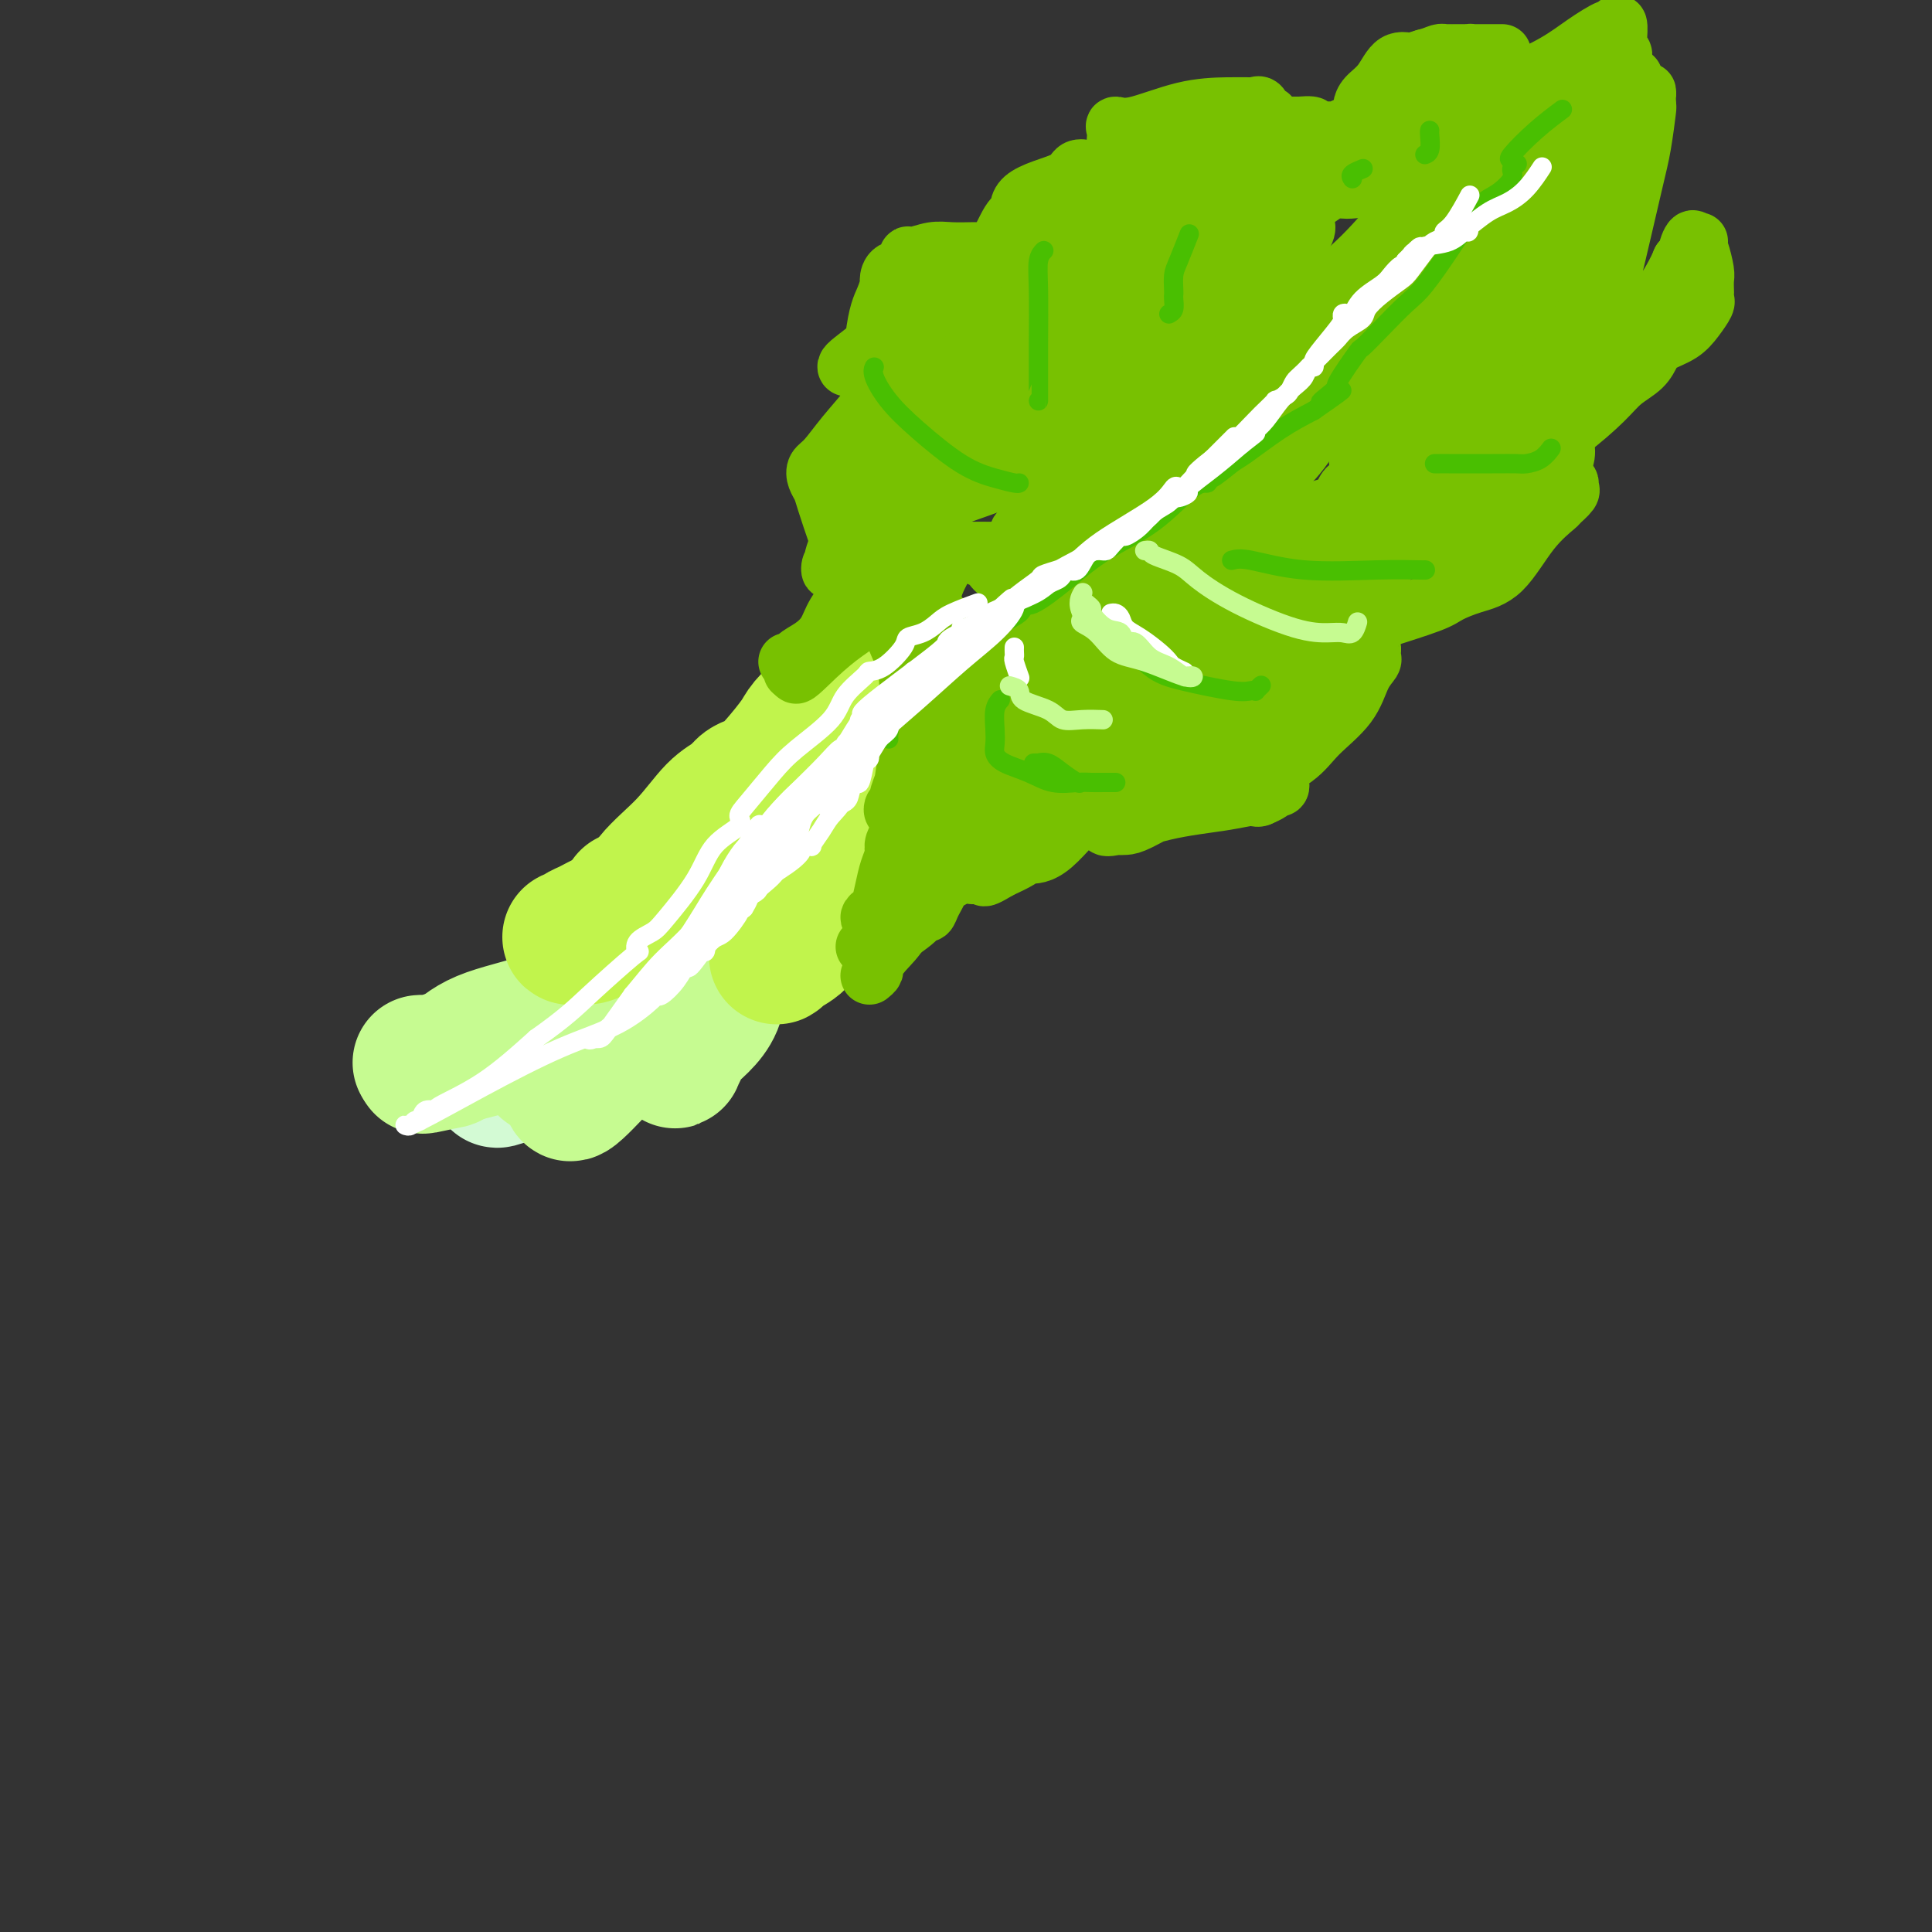 <svg viewBox='0 0 400 400' version='1.1' xmlns='http://www.w3.org/2000/svg' xmlns:xlink='http://www.w3.org/1999/xlink'><rect x="0" y="0" width="400" height="400" fill="#333333" stroke="none"/><g fill='none' stroke='rgb(211,250,212)' stroke-width='28' stroke-linecap='round' stroke-linejoin='round'><path d='M96,220c-0.155,-0.518 -0.310,-1.035 0,-1c0.310,0.035 1.084,0.624 3,0c1.916,-0.624 4.975,-2.461 9,-4c4.025,-1.539 9.017,-2.780 14,-5c4.983,-2.220 9.958,-5.418 13,-8c3.042,-2.582 4.151,-4.549 5,-6c0.849,-1.451 1.439,-2.385 2,-3c0.561,-0.615 1.095,-0.910 1,-1c-0.095,-0.090 -0.819,0.025 -2,1c-1.181,0.975 -2.820,2.808 -4,4c-1.180,1.192 -1.902,1.741 -3,3c-1.098,1.259 -2.572,3.226 -4,5c-1.428,1.774 -2.810,3.355 -4,5c-1.190,1.645 -2.189,3.355 -4,5c-1.811,1.645 -4.436,3.225 -6,4c-1.564,0.775 -2.067,0.746 -3,1c-0.933,0.254 -2.295,0.790 -3,1c-0.705,0.210 -0.753,0.095 -1,0c-0.247,-0.095 -0.693,-0.169 -1,0c-0.307,0.169 -0.474,0.581 -1,1c-0.526,0.419 -1.411,0.843 -2,1c-0.589,0.157 -0.883,0.045 -1,0c-0.117,-0.045 -0.059,-0.022 0,0'/><path d='M104,223c-2.578,1.244 -0.022,0.356 1,0c1.022,-0.356 0.511,-0.178 0,0'/></g>
<g fill='none' stroke='rgb(198,251,145)' stroke-width='28' stroke-linecap='round' stroke-linejoin='round'><path d='M113,221c0.753,-0.403 1.506,-0.807 2,-1c0.494,-0.193 0.728,-0.176 2,-1c1.272,-0.824 3.584,-2.490 6,-4c2.416,-1.510 4.938,-2.864 7,-5c2.062,-2.136 3.663,-5.055 5,-7c1.337,-1.945 2.411,-2.916 3,-4c0.589,-1.084 0.695,-2.280 1,-3c0.305,-0.720 0.809,-0.963 1,-1c0.191,-0.037 0.070,0.132 -1,1c-1.070,0.868 -3.088,2.435 -5,4c-1.912,1.565 -3.719,3.127 -7,5c-3.281,1.873 -8.037,4.057 -12,6c-3.963,1.943 -7.134,3.645 -11,5c-3.866,1.355 -8.428,2.363 -11,3c-2.572,0.637 -3.154,0.902 -4,1c-0.846,0.098 -1.956,0.028 -2,0c-0.044,-0.028 0.978,-0.014 2,0'/><path d='M89,220c-3.697,1.400 0.061,0.399 2,0c1.939,-0.399 2.059,-0.196 3,-1c0.941,-0.804 2.704,-2.614 6,-4c3.296,-1.386 8.127,-2.348 13,-4c4.873,-1.652 9.789,-3.995 12,-5c2.211,-1.005 1.717,-0.671 2,-1c0.283,-0.329 1.343,-1.321 2,-2c0.657,-0.679 0.912,-1.043 1,-1c0.088,0.043 0.010,0.495 1,0c0.990,-0.495 3.049,-1.937 4,-3c0.951,-1.063 0.795,-1.746 1,-2c0.205,-0.254 0.773,-0.079 1,0c0.227,0.079 0.113,0.060 0,1c-0.113,0.940 -0.226,2.838 -1,4c-0.774,1.162 -2.208,1.587 -3,3c-0.792,1.413 -0.942,3.814 -2,5c-1.058,1.186 -3.024,1.157 -4,2c-0.976,0.843 -0.963,2.557 -1,3c-0.037,0.443 -0.123,-0.385 -1,0c-0.877,0.385 -2.544,1.984 -3,3c-0.456,1.016 0.301,1.449 0,2c-0.301,0.551 -1.658,1.220 -2,2c-0.342,0.780 0.331,1.672 0,2c-0.331,0.328 -1.666,0.094 -2,0c-0.334,-0.094 0.333,-0.047 1,0'/><path d='M119,224c-2.528,4.390 0.153,1.863 2,0c1.847,-1.863 2.860,-3.064 5,-5c2.140,-1.936 5.407,-4.606 8,-7c2.593,-2.394 4.512,-4.510 6,-6c1.488,-1.490 2.545,-2.353 3,-3c0.455,-0.647 0.308,-1.078 0,-1c-0.308,0.078 -0.778,0.663 -1,1c-0.222,0.337 -0.196,0.424 -1,1c-0.804,0.576 -2.438,1.640 -4,3c-1.562,1.360 -3.053,3.016 -4,4c-0.947,0.984 -1.349,1.296 -2,2c-0.651,0.704 -1.552,1.800 -2,2c-0.448,0.200 -0.444,-0.496 -1,0c-0.556,0.496 -1.671,2.183 -2,3c-0.329,0.817 0.128,0.765 0,1c-0.128,0.235 -0.843,0.757 0,0c0.843,-0.757 3.242,-2.793 5,-4c1.758,-1.207 2.875,-1.584 4,-2c1.125,-0.416 2.258,-0.872 4,-2c1.742,-1.128 4.092,-2.930 5,-4c0.908,-1.070 0.373,-1.408 1,-2c0.627,-0.592 2.415,-1.437 3,-3c0.585,-1.563 -0.035,-3.844 0,-5c0.035,-1.156 0.724,-1.187 1,-1c0.276,0.187 0.138,0.594 0,1'/><path d='M149,197c0.745,-1.830 0.107,-1.405 0,1c-0.107,2.405 0.318,6.790 -1,10c-1.318,3.210 -4.379,5.246 -6,7c-1.621,1.754 -1.800,3.226 -2,4c-0.200,0.774 -0.419,0.851 0,0c0.419,-0.851 1.475,-2.631 2,-5c0.525,-2.369 0.519,-5.328 2,-8c1.481,-2.672 4.449,-5.056 6,-7c1.551,-1.944 1.684,-3.449 2,-5c0.316,-1.551 0.816,-3.148 1,-4c0.184,-0.852 0.053,-0.958 0,-1c-0.053,-0.042 -0.026,-0.021 0,0'/><path d='M150,197c0.290,0.270 0.579,0.539 1,0c0.421,-0.539 0.972,-1.887 2,-3c1.028,-1.113 2.532,-1.989 4,-3c1.468,-1.011 2.899,-2.155 4,-3c1.101,-0.845 1.873,-1.390 2,-2c0.127,-0.610 -0.391,-1.283 0,-2c0.391,-0.717 1.690,-1.477 2,-2c0.310,-0.523 -0.371,-0.811 0,-2c0.371,-1.189 1.793,-3.281 3,-5c1.207,-1.719 2.198,-3.065 3,-4c0.802,-0.935 1.414,-1.457 2,-2c0.586,-0.543 1.144,-1.106 2,-2c0.856,-0.894 2.009,-2.120 3,-3c0.991,-0.880 1.821,-1.412 2,-2c0.179,-0.588 -0.292,-1.230 0,-2c0.292,-0.770 1.348,-1.669 2,-2c0.652,-0.331 0.901,-0.095 1,0c0.099,0.095 0.050,0.047 0,0'/></g>
<g fill='none' stroke='rgb(193,244,76)' stroke-width='28' stroke-linecap='round' stroke-linejoin='round'><path d='M130,186c0.469,-0.034 0.939,-0.067 1,0c0.061,0.067 -0.285,0.235 0,0c0.285,-0.235 1.201,-0.872 4,-2c2.799,-1.128 7.480,-2.749 10,-4c2.520,-1.251 2.880,-2.134 4,-3c1.120,-0.866 3.000,-1.715 4,-2c1.000,-0.285 1.121,-0.005 1,0c-0.121,0.005 -0.483,-0.264 0,-1c0.483,-0.736 1.813,-1.938 3,-3c1.187,-1.062 2.231,-1.983 3,-3c0.769,-1.017 1.262,-2.131 2,-3c0.738,-0.869 1.722,-1.492 2,-2c0.278,-0.508 -0.149,-0.902 0,-1c0.149,-0.098 0.876,0.098 1,0c0.124,-0.098 -0.354,-0.491 -1,0c-0.646,0.491 -1.461,1.864 -3,3c-1.539,1.136 -3.802,2.034 -6,4c-2.198,1.966 -4.332,4.999 -7,7c-2.668,2.001 -5.870,2.969 -8,4c-2.130,1.031 -3.189,2.124 -4,3c-0.811,0.876 -1.375,1.536 -2,2c-0.625,0.464 -1.313,0.732 -2,1'/><path d='M132,186c-5.166,3.461 -2.081,0.615 -1,0c1.081,-0.615 0.157,1.002 -1,2c-1.157,0.998 -2.549,1.378 -4,2c-1.451,0.622 -2.961,1.487 -4,2c-1.039,0.513 -1.607,0.673 -2,1c-0.393,0.327 -0.612,0.820 -1,1c-0.388,0.180 -0.945,0.048 -1,0c-0.055,-0.048 0.394,-0.012 1,0c0.606,0.012 1.371,0.001 2,0c0.629,-0.001 1.122,0.008 3,-1c1.878,-1.008 5.140,-3.032 7,-5c1.860,-1.968 2.319,-3.879 4,-6c1.681,-2.121 4.586,-4.452 7,-7c2.414,-2.548 4.337,-5.311 6,-7c1.663,-1.689 3.066,-2.302 4,-3c0.934,-0.698 1.399,-1.482 2,-2c0.601,-0.518 1.339,-0.770 2,-1c0.661,-0.230 1.246,-0.437 2,-1c0.754,-0.563 1.676,-1.481 3,-3c1.324,-1.519 3.049,-3.640 4,-5c0.951,-1.360 1.129,-1.960 2,-3c0.871,-1.040 2.436,-2.520 4,-4'/><path d='M171,146c6.593,-6.979 3.076,-3.425 2,-2c-1.076,1.425 0.289,0.723 1,0c0.711,-0.723 0.768,-1.465 1,-2c0.232,-0.535 0.640,-0.862 1,-1c0.360,-0.138 0.674,-0.086 1,0c0.326,0.086 0.665,0.204 1,0c0.335,-0.204 0.667,-0.732 1,0c0.333,0.732 0.667,2.724 1,4c0.333,1.276 0.663,1.838 1,3c0.337,1.162 0.680,2.926 1,4c0.320,1.074 0.617,1.459 1,2c0.383,0.541 0.852,1.238 1,2c0.148,0.762 -0.025,1.589 0,2c0.025,0.411 0.248,0.405 0,1c-0.248,0.595 -0.968,1.792 -1,3c-0.032,1.208 0.624,2.427 0,4c-0.624,1.573 -2.528,3.499 -3,5c-0.472,1.501 0.490,2.577 0,4c-0.490,1.423 -2.430,3.193 -3,4c-0.570,0.807 0.231,0.652 0,1c-0.231,0.348 -1.494,1.200 -2,2c-0.506,0.800 -0.254,1.549 -1,3c-0.746,1.451 -2.489,3.606 -4,5c-1.511,1.394 -2.792,2.029 -4,3c-1.208,0.971 -2.345,2.277 -3,3c-0.655,0.723 -0.827,0.861 -1,1'/><path d='M162,197c-2.047,1.948 -1.165,0.819 0,0c1.165,-0.819 2.611,-1.328 4,-3c1.389,-1.672 2.720,-4.507 5,-8c2.280,-3.493 5.510,-7.646 8,-11c2.490,-3.354 4.240,-5.911 5,-8c0.760,-2.089 0.529,-3.712 1,-5c0.471,-1.288 1.643,-2.243 2,-3c0.357,-0.757 -0.100,-1.317 0,-2c0.100,-0.683 0.759,-1.490 1,-2c0.241,-0.510 0.065,-0.724 0,-1c-0.065,-0.276 -0.017,-0.613 0,-1c0.017,-0.387 0.005,-0.825 0,-1c-0.005,-0.175 -0.002,-0.088 0,0'/></g>
<g fill='none' stroke='rgb(120,193,1)' stroke-width='12' stroke-linecap='round' stroke-linejoin='round'><path d='M180,202c0.458,-0.375 0.915,-0.750 1,-1c0.085,-0.250 -0.203,-0.376 0,-1c0.203,-0.624 0.895,-1.748 2,-3c1.105,-1.252 2.622,-2.633 4,-5c1.378,-2.367 2.619,-5.721 4,-8c1.381,-2.279 2.904,-3.485 4,-5c1.096,-1.515 1.765,-3.340 2,-4c0.235,-0.660 0.037,-0.155 0,0c-0.037,0.155 0.089,-0.040 0,0c-0.089,0.040 -0.391,0.316 -1,1c-0.609,0.684 -1.525,1.777 -2,3c-0.475,1.223 -0.509,2.575 -1,4c-0.491,1.425 -1.440,2.922 -2,4c-0.560,1.078 -0.731,1.737 -1,2c-0.269,0.263 -0.634,0.132 -1,0'/><path d='M189,189c-1.205,2.364 -0.217,1.273 0,1c0.217,-0.273 -0.337,0.271 -1,1c-0.663,0.729 -1.435,1.644 -2,2c-0.565,0.356 -0.924,0.152 -1,0c-0.076,-0.152 0.130,-0.252 0,0c-0.130,0.252 -0.595,0.856 -1,1c-0.405,0.144 -0.748,-0.172 -1,0c-0.252,0.172 -0.412,0.831 -1,1c-0.588,0.169 -1.605,-0.151 -2,0c-0.395,0.151 -0.167,0.772 0,1c0.167,0.228 0.272,0.062 0,0c-0.272,-0.062 -0.921,-0.021 -1,0c-0.079,0.021 0.413,0.021 1,0c0.587,-0.021 1.270,-0.063 3,-1c1.730,-0.937 4.508,-2.769 6,-4c1.492,-1.231 1.698,-1.860 2,-2c0.302,-0.140 0.701,0.211 1,0c0.299,-0.211 0.500,-0.984 1,-2c0.500,-1.016 1.301,-2.277 2,-4c0.699,-1.723 1.298,-3.910 2,-6c0.702,-2.090 1.507,-4.084 2,-5c0.493,-0.916 0.674,-0.754 1,-1c0.326,-0.246 0.799,-0.901 1,-1c0.201,-0.099 0.131,0.358 0,1c-0.131,0.642 -0.323,1.469 -1,3c-0.677,1.531 -1.838,3.765 -3,6'/><path d='M197,180c-0.549,2.029 0.077,2.103 0,2c-0.077,-0.103 -0.858,-0.383 0,-2c0.858,-1.617 3.354,-4.570 5,-7c1.646,-2.430 2.440,-4.336 3,-6c0.560,-1.664 0.884,-3.084 1,-4c0.116,-0.916 0.023,-1.327 0,-1c-0.023,0.327 0.024,1.394 0,3c-0.024,1.606 -0.119,3.752 0,5c0.119,1.248 0.453,1.597 0,2c-0.453,0.403 -1.694,0.859 -2,1c-0.306,0.141 0.324,-0.035 1,0c0.676,0.035 1.399,0.279 2,0c0.601,-0.279 1.082,-1.083 2,-2c0.918,-0.917 2.274,-1.947 5,-4c2.726,-2.053 6.824,-5.128 9,-7c2.176,-1.872 2.432,-2.543 3,-3c0.568,-0.457 1.448,-0.702 2,-1c0.552,-0.298 0.776,-0.649 1,-1'/><path d='M229,155c4.523,-3.237 3.330,-2.329 4,-3c0.670,-0.671 3.203,-2.922 5,-6c1.797,-3.078 2.859,-6.982 4,-9c1.141,-2.018 2.361,-2.148 3,-3c0.639,-0.852 0.698,-2.426 1,-3c0.302,-0.574 0.848,-0.149 1,0c0.152,0.149 -0.092,0.020 0,0c0.092,-0.020 0.518,0.069 1,0c0.482,-0.069 1.019,-0.295 2,-1c0.981,-0.705 2.406,-1.888 4,-4c1.594,-2.112 3.356,-5.152 5,-8c1.644,-2.848 3.170,-5.503 4,-7c0.830,-1.497 0.965,-1.835 1,-2c0.035,-0.165 -0.029,-0.158 0,0c0.029,0.158 0.152,0.465 0,1c-0.152,0.535 -0.579,1.298 -1,2c-0.421,0.702 -0.834,1.343 -1,2c-0.166,0.657 -0.083,1.328 0,2'/><path d='M262,116c-0.593,1.619 -1.577,3.168 -2,4c-0.423,0.832 -0.287,0.947 0,1c0.287,0.053 0.724,0.045 1,0c0.276,-0.045 0.389,-0.128 1,-1c0.611,-0.872 1.718,-2.534 3,-4c1.282,-1.466 2.737,-2.737 4,-4c1.263,-1.263 2.333,-2.519 3,-3c0.667,-0.481 0.930,-0.186 1,0c0.070,0.186 -0.054,0.265 -1,1c-0.946,0.735 -2.713,2.127 -4,4c-1.287,1.873 -2.095,4.227 -4,7c-1.905,2.773 -4.908,5.965 -7,9c-2.092,3.035 -3.275,5.914 -5,9c-1.725,3.086 -3.994,6.381 -6,10c-2.006,3.619 -3.750,7.562 -5,9c-1.250,1.438 -2.005,0.371 -2,0c0.005,-0.371 0.771,-0.045 -1,1c-1.771,1.045 -6.080,2.808 -10,6c-3.920,3.192 -7.453,7.814 -10,10c-2.547,2.186 -4.109,1.935 -5,2c-0.891,0.065 -1.112,0.447 -2,1c-0.888,0.553 -2.444,1.276 -4,2'/><path d='M207,180c-5.537,3.342 -2.380,0.697 -2,0c0.380,-0.697 -2.016,0.554 -3,1c-0.984,0.446 -0.554,0.087 0,0c0.554,-0.087 1.233,0.097 2,0c0.767,-0.097 1.623,-0.477 4,-2c2.377,-1.523 6.274,-4.191 10,-7c3.726,-2.809 7.280,-5.760 10,-8c2.720,-2.240 4.608,-3.771 6,-5c1.392,-1.229 2.290,-2.157 3,-3c0.710,-0.843 1.232,-1.600 2,-2c0.768,-0.400 1.784,-0.441 5,-3c3.216,-2.559 8.633,-7.635 13,-11c4.367,-3.365 7.682,-5.020 11,-7c3.318,-1.980 6.637,-4.286 9,-6c2.363,-1.714 3.768,-2.835 5,-4c1.232,-1.165 2.289,-2.375 3,-4c0.711,-1.625 1.075,-3.665 2,-5c0.925,-1.335 2.409,-1.963 3,-3c0.591,-1.037 0.288,-2.481 1,-4c0.712,-1.519 2.440,-3.112 4,-5c1.560,-1.888 2.951,-4.072 4,-6c1.049,-1.928 1.755,-3.599 3,-6c1.245,-2.401 3.027,-5.531 4,-7c0.973,-1.469 1.135,-1.277 1,-1c-0.135,0.277 -0.568,0.638 -1,1'/><path d='M306,83c3.717,-5.918 1.010,-0.714 -1,3c-2.010,3.714 -3.322,5.938 -5,9c-1.678,3.062 -3.721,6.963 -6,11c-2.279,4.037 -4.793,8.211 -8,12c-3.207,3.789 -7.107,7.195 -9,9c-1.893,1.805 -1.780,2.011 -2,2c-0.220,-0.011 -0.773,-0.238 -1,0c-0.227,0.238 -0.130,0.940 -1,2c-0.870,1.060 -2.709,2.477 -5,4c-2.291,1.523 -5.036,3.152 -8,5c-2.964,1.848 -6.149,3.914 -8,5c-1.851,1.086 -2.369,1.191 -4,2c-1.631,0.809 -4.374,2.321 -6,3c-1.626,0.679 -2.133,0.526 -3,1c-0.867,0.474 -2.093,1.577 -3,2c-0.907,0.423 -1.493,0.166 -2,0c-0.507,-0.166 -0.934,-0.240 -1,0c-0.066,0.240 0.229,0.795 0,1c-0.229,0.205 -0.980,0.059 0,-1c0.980,-1.059 3.693,-3.032 6,-5c2.307,-1.968 4.208,-3.933 7,-6c2.792,-2.067 6.476,-4.237 9,-6c2.524,-1.763 3.887,-3.119 5,-4c1.113,-0.881 1.975,-1.286 5,-4c3.025,-2.714 8.213,-7.738 12,-12c3.787,-4.262 6.173,-7.763 9,-11c2.827,-3.237 6.093,-6.211 9,-9c2.907,-2.789 5.453,-5.395 8,-8'/><path d='M303,88c6.315,-6.574 3.102,-3.009 2,-2c-1.102,1.009 -0.091,-0.540 0,-1c0.091,-0.460 -0.736,0.167 0,-1c0.736,-1.167 3.036,-4.130 4,-6c0.964,-1.870 0.593,-2.649 2,-5c1.407,-2.351 4.591,-6.276 6,-10c1.409,-3.724 1.043,-7.248 2,-10c0.957,-2.752 3.237,-4.731 4,-7c0.763,-2.269 0.008,-4.826 0,-6c-0.008,-1.174 0.732,-0.964 1,-1c0.268,-0.036 0.066,-0.317 0,-1c-0.066,-0.683 0.005,-1.767 0,-2c-0.005,-0.233 -0.087,0.384 0,1c0.087,0.616 0.342,1.230 0,3c-0.342,1.770 -1.281,4.697 -2,8c-0.719,3.303 -1.217,6.984 -2,11c-0.783,4.016 -1.849,8.369 -3,11c-1.151,2.631 -2.386,3.541 -3,5c-0.614,1.459 -0.606,3.465 -1,5c-0.394,1.535 -1.188,2.597 -2,4c-0.812,1.403 -1.642,3.147 -3,5c-1.358,1.853 -3.245,3.815 -5,6c-1.755,2.185 -3.377,4.592 -5,7'/><path d='M298,102c-4.682,7.223 -6.887,9.282 -9,11c-2.113,1.718 -4.132,3.095 -6,5c-1.868,1.905 -3.583,4.339 -5,6c-1.417,1.661 -2.534,2.550 -4,4c-1.466,1.450 -3.281,3.460 -5,5c-1.719,1.540 -3.341,2.609 -5,4c-1.659,1.391 -3.356,3.104 -5,5c-1.644,1.896 -3.236,3.974 -4,5c-0.764,1.026 -0.700,1.000 -1,1c-0.300,0.000 -0.963,0.027 -1,0c-0.037,-0.027 0.553,-0.106 1,0c0.447,0.106 0.749,0.398 1,0c0.251,-0.398 0.449,-1.486 1,-2c0.551,-0.514 1.455,-0.454 3,-2c1.545,-1.546 3.730,-4.697 6,-7c2.270,-2.303 4.623,-3.757 7,-6c2.377,-2.243 4.776,-5.276 7,-8c2.224,-2.724 4.273,-5.139 6,-7c1.727,-1.861 3.131,-3.169 4,-5c0.869,-1.831 1.202,-4.184 2,-6c0.798,-1.816 2.059,-3.094 3,-5c0.941,-1.906 1.562,-4.439 3,-8c1.438,-3.561 3.695,-8.151 5,-12c1.305,-3.849 1.659,-6.957 2,-9c0.341,-2.043 0.671,-3.022 1,-4'/><path d='M305,67c2.704,-7.088 1.465,-2.810 1,-1c-0.465,1.810 -0.156,1.150 0,1c0.156,-0.150 0.157,0.208 0,1c-0.157,0.792 -0.474,2.018 -1,3c-0.526,0.982 -1.260,1.720 -3,4c-1.740,2.280 -4.484,6.103 -7,10c-2.516,3.897 -4.804,7.867 -8,13c-3.196,5.133 -7.300,11.427 -10,15c-2.700,3.573 -3.996,4.423 -5,5c-1.004,0.577 -1.715,0.879 -2,1c-0.285,0.121 -0.142,0.060 0,0'/><path d='M163,137c0.915,0.070 1.829,0.141 2,0c0.171,-0.141 -0.403,-0.493 0,-1c0.403,-0.507 1.782,-1.171 3,-2c1.218,-0.829 2.274,-1.825 3,-3c0.726,-1.175 1.120,-2.528 2,-4c0.880,-1.472 2.245,-3.062 3,-4c0.755,-0.938 0.899,-1.223 1,-1c0.101,0.223 0.157,0.953 0,1c-0.157,0.047 -0.528,-0.588 -1,0c-0.472,0.588 -1.047,2.398 -2,4c-0.953,1.602 -2.286,2.996 -3,4c-0.714,1.004 -0.809,1.618 -1,2c-0.191,0.382 -0.479,0.533 -1,1c-0.521,0.467 -1.274,1.249 -2,2c-0.726,0.751 -1.426,1.471 -2,2c-0.574,0.529 -1.021,0.865 -1,1c0.021,0.135 0.511,0.067 1,0'/><path d='M165,139c-1.090,2.053 1.685,-0.816 4,-3c2.315,-2.184 4.169,-3.685 6,-5c1.831,-1.315 3.641,-2.444 5,-4c1.359,-1.556 2.269,-3.539 3,-5c0.731,-1.461 1.282,-2.399 2,-3c0.718,-0.601 1.604,-0.863 2,-1c0.396,-0.137 0.303,-0.147 0,0c-0.303,0.147 -0.817,0.452 -1,1c-0.183,0.548 -0.036,1.338 0,2c0.036,0.662 -0.040,1.197 0,2c0.040,0.803 0.196,1.876 0,3c-0.196,1.124 -0.742,2.301 -1,3c-0.258,0.699 -0.227,0.920 0,1c0.227,0.080 0.648,0.019 1,0c0.352,-0.019 0.633,0.005 1,0c0.367,-0.005 0.818,-0.037 1,0c0.182,0.037 0.094,0.144 0,0c-0.094,-0.144 -0.194,-0.539 0,-1c0.194,-0.461 0.681,-0.990 1,-1c0.319,-0.010 0.471,0.497 1,1c0.529,0.503 1.437,1.001 2,2c0.563,0.999 0.782,2.500 1,4'/><path d='M193,135c0.322,1.309 0.626,2.582 1,4c0.374,1.418 0.819,2.981 1,4c0.181,1.019 0.100,1.494 0,2c-0.100,0.506 -0.219,1.042 0,1c0.219,-0.042 0.774,-0.663 1,-1c0.226,-0.337 0.121,-0.390 0,-1c-0.121,-0.610 -0.257,-1.775 0,-3c0.257,-1.225 0.908,-2.509 1,-4c0.092,-1.491 -0.375,-3.190 0,-1c0.375,2.190 1.593,8.269 2,13c0.407,4.731 0.004,8.116 0,11c-0.004,2.884 0.391,5.269 0,7c-0.391,1.731 -1.570,2.809 -2,4c-0.430,1.191 -0.113,2.496 0,3c0.113,0.504 0.020,0.207 0,0c-0.020,-0.207 0.033,-0.325 0,-1c-0.033,-0.675 -0.152,-1.907 0,-4c0.152,-2.093 0.576,-5.046 1,-8'/><path d='M198,161c0.195,-3.029 0.181,-4.103 1,-6c0.819,-1.897 2.470,-4.617 3,-6c0.530,-1.383 -0.063,-1.428 0,-2c0.063,-0.572 0.781,-1.671 1,-2c0.219,-0.329 -0.062,0.111 0,0c0.062,-0.111 0.468,-0.774 0,-3c-0.468,-2.226 -1.810,-6.014 -3,-8c-1.190,-1.986 -2.227,-2.168 -3,-3c-0.773,-0.832 -1.282,-2.314 -2,-3c-0.718,-0.686 -1.645,-0.576 -2,-1c-0.355,-0.424 -0.139,-1.382 0,-2c0.139,-0.618 0.202,-0.898 0,-1c-0.202,-0.102 -0.670,-0.027 -1,0c-0.330,0.027 -0.522,0.007 -1,0c-0.478,-0.007 -1.242,-0.001 -2,0c-0.758,0.001 -1.510,-0.004 -2,0c-0.490,0.004 -0.716,0.015 -1,0c-0.284,-0.015 -0.624,-0.057 -1,0c-0.376,0.057 -0.787,0.211 -1,0c-0.213,-0.211 -0.229,-0.789 -1,-1c-0.771,-0.211 -2.298,-0.057 -3,0c-0.702,0.057 -0.580,0.015 -1,0c-0.420,-0.015 -1.382,-0.004 -2,0c-0.618,0.004 -0.891,0.001 -1,0c-0.109,-0.001 -0.055,-0.001 0,0'/><path d='M176,123c-2.416,-0.726 0.044,-1.540 1,-2c0.956,-0.460 0.409,-0.565 0,-1c-0.409,-0.435 -0.680,-1.201 0,-2c0.680,-0.799 2.311,-1.630 3,-4c0.689,-2.370 0.437,-6.279 1,-9c0.563,-2.721 1.943,-4.255 3,-6c1.057,-1.745 1.793,-3.702 2,-5c0.207,-1.298 -0.115,-1.936 0,-2c0.115,-0.064 0.666,0.447 1,0c0.334,-0.447 0.451,-1.853 1,-3c0.549,-1.147 1.530,-2.034 2,-3c0.470,-0.966 0.430,-2.012 1,-4c0.570,-1.988 1.752,-4.919 3,-7c1.248,-2.081 2.563,-3.314 3,-4c0.437,-0.686 -0.003,-0.826 0,-1c0.003,-0.174 0.449,-0.382 1,-1c0.551,-0.618 1.205,-1.644 2,-3c0.795,-1.356 1.730,-3.041 4,-6c2.270,-2.959 5.876,-7.194 8,-10c2.124,-2.806 2.765,-4.185 4,-5c1.235,-0.815 3.063,-1.066 4,-2c0.937,-0.934 0.982,-2.553 1,-3c0.018,-0.447 0.009,0.276 0,1'/><path d='M221,41c4.289,-5.173 1.512,-1.104 0,3c-1.512,4.104 -1.760,8.244 -4,14c-2.240,5.756 -6.470,13.128 -11,20c-4.530,6.872 -9.358,13.242 -13,19c-3.642,5.758 -6.099,10.902 -8,15c-1.901,4.098 -3.245,7.148 -4,8c-0.755,0.852 -0.919,-0.493 -1,0c-0.081,0.493 -0.077,2.826 0,2c0.077,-0.826 0.229,-4.811 0,-7c-0.229,-2.189 -0.838,-2.581 -1,-3c-0.162,-0.419 0.121,-0.865 0,-1c-0.121,-0.135 -0.648,0.041 -1,0c-0.352,-0.041 -0.529,-0.297 -1,0c-0.471,0.297 -1.235,1.149 -2,2'/><path d='M175,113c-0.567,0.206 0.017,0.221 0,0c-0.017,-0.221 -0.635,-0.678 -1,-1c-0.365,-0.322 -0.477,-0.509 -1,-2c-0.523,-1.491 -1.456,-4.284 -2,-6c-0.544,-1.716 -0.700,-2.354 -1,-3c-0.300,-0.646 -0.746,-1.300 -1,-2c-0.254,-0.700 -0.317,-1.445 0,-2c0.317,-0.555 1.015,-0.920 2,-2c0.985,-1.080 2.258,-2.876 4,-5c1.742,-2.124 3.955,-4.576 5,-6c1.045,-1.424 0.923,-1.821 1,-2c0.077,-0.179 0.354,-0.142 1,-1c0.646,-0.858 1.662,-2.613 3,-4c1.338,-1.387 2.999,-2.407 5,-4c2.001,-1.593 4.341,-3.758 6,-5c1.659,-1.242 2.637,-1.560 3,-2c0.363,-0.440 0.111,-1.002 0,-1c-0.111,0.002 -0.082,0.568 0,1c0.082,0.432 0.217,0.729 0,1c-0.217,0.271 -0.785,0.517 -1,1c-0.215,0.483 -0.078,1.201 -2,4c-1.922,2.799 -5.902,7.677 -8,11c-2.098,3.323 -2.314,5.092 -3,7c-0.686,1.908 -1.843,3.954 -3,6'/><path d='M182,96c-2.802,4.677 -1.307,1.369 -1,1c0.307,-0.369 -0.572,2.200 -1,3c-0.428,0.800 -0.403,-0.171 -1,1c-0.597,1.171 -1.817,4.483 -3,7c-1.183,2.517 -2.331,4.240 -3,6c-0.669,1.760 -0.860,3.557 -1,4c-0.140,0.443 -0.230,-0.466 0,-1c0.230,-0.534 0.779,-0.691 1,-1c0.221,-0.309 0.115,-0.771 0,-1c-0.115,-0.229 -0.240,-0.226 0,-1c0.240,-0.774 0.846,-2.325 2,-5c1.154,-2.675 2.855,-6.473 5,-11c2.145,-4.527 4.733,-9.783 7,-14c2.267,-4.217 4.212,-7.393 6,-10c1.788,-2.607 3.419,-4.643 4,-6c0.581,-1.357 0.112,-2.035 0,-2c-0.112,0.035 0.132,0.784 1,0c0.868,-0.784 2.360,-3.101 4,-5c1.640,-1.899 3.429,-3.380 5,-4c1.571,-0.620 2.924,-0.379 4,-1c1.076,-0.621 1.874,-2.103 4,-4c2.126,-1.897 5.580,-4.210 8,-6c2.420,-1.790 3.805,-3.059 5,-4c1.195,-0.941 2.198,-1.555 3,-2c0.802,-0.445 1.401,-0.723 2,-1'/><path d='M233,39c4.915,-3.199 1.701,-0.198 9,-1c7.299,-0.802 25.111,-5.407 35,-8c9.889,-2.593 11.854,-3.174 14,-4c2.146,-0.826 4.474,-1.896 5,-2c0.526,-0.104 -0.749,0.757 -1,1c-0.251,0.243 0.520,-0.131 0,0c-0.520,0.131 -2.333,0.767 -3,1c-0.667,0.233 -0.188,0.065 -1,0c-0.812,-0.065 -2.913,-0.025 -4,0c-1.087,0.025 -1.159,0.035 -1,0c0.159,-0.035 0.547,-0.114 0,0c-0.547,0.114 -2.031,0.423 -3,1c-0.969,0.577 -1.423,1.423 -4,3c-2.577,1.577 -7.278,3.887 -10,5c-2.722,1.113 -3.463,1.030 -4,1c-0.537,-0.030 -0.868,-0.009 -1,0c-0.132,0.009 -0.066,0.004 0,0'/><path d='M264,36c-3.920,1.894 2.281,0.628 6,0c3.719,-0.628 4.955,-0.619 7,-1c2.045,-0.381 4.899,-1.152 7,-2c2.101,-0.848 3.451,-1.775 5,-3c1.549,-1.225 3.299,-2.749 5,-4c1.701,-1.251 3.353,-2.228 5,-3c1.647,-0.772 3.289,-1.339 4,-2c0.711,-0.661 0.492,-1.415 2,-2c1.508,-0.585 4.743,-1.002 8,-2c3.257,-0.998 6.537,-2.575 9,-4c2.463,-1.425 4.110,-2.696 6,-4c1.890,-1.304 4.023,-2.642 5,-3c0.977,-0.358 0.797,0.265 1,0c0.203,-0.265 0.790,-1.417 1,-1c0.210,0.417 0.042,2.404 0,3c-0.042,0.596 0.042,-0.197 0,0c-0.042,0.197 -0.210,1.384 0,2c0.210,0.616 0.799,0.660 1,1c0.201,0.340 0.016,0.976 0,2c-0.016,1.024 0.138,2.435 0,4c-0.138,1.565 -0.569,3.282 -1,5'/><path d='M335,22c0.134,3.195 -0.530,3.181 -1,5c-0.470,1.819 -0.746,5.470 -2,11c-1.254,5.530 -3.485,12.937 -5,18c-1.515,5.063 -2.315,7.781 -3,10c-0.685,2.219 -1.257,3.937 -2,5c-0.743,1.063 -1.657,1.470 -2,2c-0.343,0.530 -0.114,1.183 0,1c0.114,-0.183 0.111,-1.202 0,-2c-0.111,-0.798 -0.332,-1.376 0,-2c0.332,-0.624 1.218,-1.296 2,-3c0.782,-1.704 1.462,-4.442 2,-6c0.538,-1.558 0.935,-1.937 2,-4c1.065,-2.063 2.797,-5.809 4,-9c1.203,-3.191 1.878,-5.828 3,-9c1.122,-3.172 2.693,-6.880 4,-10c1.307,-3.120 2.350,-5.651 3,-7c0.650,-1.349 0.906,-1.517 1,-2c0.094,-0.483 0.027,-1.281 0,-1c-0.027,0.281 -0.013,1.640 0,3'/><path d='M341,22c0.045,0.340 0.157,-0.311 0,1c-0.157,1.311 -0.583,4.583 -1,7c-0.417,2.417 -0.824,3.979 -2,9c-1.176,5.021 -3.122,13.501 -4,17c-0.878,3.499 -0.687,2.018 -3,5c-2.313,2.982 -7.130,10.426 -9,14c-1.870,3.574 -0.795,3.277 -1,4c-0.205,0.723 -1.691,2.466 -3,4c-1.309,1.534 -2.442,2.857 -4,5c-1.558,2.143 -3.540,5.104 -6,8c-2.460,2.896 -5.398,5.726 -8,8c-2.602,2.274 -4.868,3.993 -8,6c-3.132,2.007 -7.130,4.303 -10,6c-2.870,1.697 -4.613,2.797 -6,4c-1.387,1.203 -2.420,2.511 -3,3c-0.580,0.489 -0.708,0.159 -1,0c-0.292,-0.159 -0.747,-0.146 0,-1c0.747,-0.854 2.698,-2.576 5,-4c2.302,-1.424 4.955,-2.549 9,-5c4.045,-2.451 9.482,-6.229 14,-9c4.518,-2.771 8.117,-4.535 11,-7c2.883,-2.465 5.049,-5.629 7,-8c1.951,-2.371 3.686,-3.947 5,-5c1.314,-1.053 2.208,-1.583 3,-2c0.792,-0.417 1.483,-0.719 2,-2c0.517,-1.281 0.860,-3.539 3,-6c2.140,-2.461 6.076,-5.124 9,-8c2.924,-2.876 4.835,-5.965 6,-8c1.165,-2.035 1.582,-3.018 2,-4'/><path d='M348,54c6.190,-6.988 3.165,-2.959 2,-2c-1.165,0.959 -0.470,-1.153 0,-2c0.470,-0.847 0.714,-0.431 1,0c0.286,0.431 0.613,0.875 1,2c0.387,1.125 0.835,2.932 1,4c0.165,1.068 0.046,1.398 0,2c-0.046,0.602 -0.018,1.476 0,2c0.018,0.524 0.025,0.696 0,1c-0.025,0.304 -0.083,0.739 0,1c0.083,0.261 0.307,0.348 0,1c-0.307,0.652 -1.144,1.868 -2,3c-0.856,1.132 -1.730,2.179 -3,3c-1.270,0.821 -2.934,1.417 -4,2c-1.066,0.583 -1.532,1.152 -2,2c-0.468,0.848 -0.937,1.974 -2,3c-1.063,1.026 -2.718,1.952 -4,3c-1.282,1.048 -2.189,2.218 -4,4c-1.811,1.782 -4.527,4.176 -7,6c-2.473,1.824 -4.704,3.076 -6,4c-1.296,0.924 -1.657,1.518 -2,2c-0.343,0.482 -0.670,0.852 -1,1c-0.330,0.148 -0.665,0.074 -1,0'/><path d='M315,96c-5.539,4.522 -1.386,0.826 0,-1c1.386,-1.826 0.007,-1.782 0,-2c-0.007,-0.218 1.360,-0.699 2,-1c0.640,-0.301 0.554,-0.421 1,-1c0.446,-0.579 1.425,-1.617 2,-2c0.575,-0.383 0.746,-0.112 1,0c0.254,0.112 0.591,0.063 1,0c0.409,-0.063 0.889,-0.142 1,0c0.111,0.142 -0.147,0.505 0,1c0.147,0.495 0.698,1.121 1,2c0.302,0.879 0.356,2.011 0,3c-0.356,0.989 -1.121,1.837 -2,3c-0.879,1.163 -1.871,2.643 -3,4c-1.129,1.357 -2.393,2.591 -3,3c-0.607,0.409 -0.556,-0.006 -2,1c-1.444,1.006 -4.384,3.432 -6,5c-1.616,1.568 -1.909,2.277 -3,3c-1.091,0.723 -2.980,1.459 -4,2c-1.020,0.541 -1.170,0.887 -1,1c0.170,0.113 0.661,-0.008 1,0c0.339,0.008 0.525,0.145 1,0c0.475,-0.145 1.237,-0.573 2,-1'/><path d='M304,116c1.395,-0.137 3.383,-0.479 5,-1c1.617,-0.521 2.864,-1.222 4,-2c1.136,-0.778 2.163,-1.632 4,-4c1.837,-2.368 4.485,-6.249 6,-8c1.515,-1.751 1.898,-1.372 2,-1c0.102,0.372 -0.078,0.738 0,1c0.078,0.262 0.413,0.420 0,1c-0.413,0.580 -1.575,1.583 -2,2c-0.425,0.417 -0.113,0.247 -1,1c-0.887,0.753 -2.972,2.427 -5,5c-2.028,2.573 -3.997,6.045 -6,8c-2.003,1.955 -4.039,2.393 -6,3c-1.961,0.607 -3.846,1.382 -5,2c-1.154,0.618 -1.575,1.080 -4,2c-2.425,0.920 -6.853,2.298 -9,3c-2.147,0.702 -2.012,0.728 -3,1c-0.988,0.272 -3.099,0.791 -4,1c-0.901,0.209 -0.592,0.108 -1,0c-0.408,-0.108 -1.533,-0.221 -2,0c-0.467,0.221 -0.276,0.778 0,1c0.276,0.222 0.638,0.111 1,0'/><path d='M278,131c-5.049,1.963 -1.171,0.371 1,0c2.171,-0.371 2.634,0.478 3,1c0.366,0.522 0.636,0.716 1,1c0.364,0.284 0.824,0.657 1,1c0.176,0.343 0.069,0.656 0,1c-0.069,0.344 -0.101,0.720 0,1c0.101,0.280 0.334,0.465 0,1c-0.334,0.535 -1.236,1.422 -2,3c-0.764,1.578 -1.391,3.847 -3,6c-1.609,2.153 -4.199,4.188 -6,6c-1.801,1.812 -2.813,3.400 -5,5c-2.187,1.600 -5.549,3.213 -7,4c-1.451,0.787 -0.991,0.748 -1,1c-0.009,0.252 -0.486,0.796 -1,1c-0.514,0.204 -1.066,0.068 -1,0c0.066,-0.068 0.751,-0.067 1,0c0.249,0.067 0.063,0.200 1,0c0.937,-0.200 2.998,-0.734 4,-1c1.002,-0.266 0.946,-0.264 1,0c0.054,0.264 0.219,0.792 0,1c-0.219,0.208 -0.822,0.097 -1,0c-0.178,-0.097 0.067,-0.180 0,0c-0.067,0.180 -0.448,0.623 -1,1c-0.552,0.377 -1.276,0.689 -2,1'/><path d='M261,165c-0.707,0.423 -0.976,-0.020 -2,0c-1.024,0.020 -2.804,0.503 -6,1c-3.196,0.497 -7.807,1.009 -12,2c-4.193,0.991 -7.969,2.461 -10,3c-2.031,0.539 -2.316,0.147 -2,0c0.316,-0.147 1.233,-0.048 2,0c0.767,0.048 1.385,0.044 2,0c0.615,-0.044 1.228,-0.128 3,-1c1.772,-0.872 4.702,-2.532 7,-4c2.298,-1.468 3.964,-2.744 5,-4c1.036,-1.256 1.444,-2.491 3,-4c1.556,-1.509 4.262,-3.290 6,-5c1.738,-1.710 2.507,-3.348 3,-4c0.493,-0.652 0.709,-0.319 1,-1c0.291,-0.681 0.655,-2.376 1,-3c0.345,-0.624 0.670,-0.178 1,0c0.330,0.178 0.665,0.089 1,0'/><path d='M264,145c3.240,-2.828 0.838,0.603 -1,3c-1.838,2.397 -3.114,3.759 -3,4c0.114,0.241 1.617,-0.640 2,-1c0.383,-0.360 -0.353,-0.201 2,-2c2.353,-1.799 7.796,-5.557 11,-8c3.204,-2.443 4.170,-3.572 4,-4c-0.170,-0.428 -1.475,-0.157 -2,0c-0.525,0.157 -0.270,0.200 -4,2c-3.730,1.800 -11.444,5.358 -17,8c-5.556,2.642 -8.953,4.368 -11,5c-2.047,0.632 -2.743,0.170 -3,0c-0.257,-0.170 -0.073,-0.049 0,0c0.073,0.049 0.037,0.024 0,0'/><path d='M179,93c0.439,-0.457 0.878,-0.914 1,-1c0.122,-0.086 -0.073,0.199 0,-4c0.073,-4.199 0.412,-12.884 1,-18c0.588,-5.116 1.423,-6.665 2,-8c0.577,-1.335 0.897,-2.457 1,-3c0.103,-0.543 -0.010,-0.509 0,-1c0.010,-0.491 0.144,-1.508 1,-2c0.856,-0.492 2.433,-0.457 3,-1c0.567,-0.543 0.125,-1.662 0,-2c-0.125,-0.338 0.069,0.106 1,0c0.931,-0.106 2.599,-0.760 4,-1c1.401,-0.240 2.533,-0.064 4,0c1.467,0.064 3.267,0.017 4,0c0.733,-0.017 0.399,-0.005 1,0c0.601,0.005 2.137,0.002 3,0c0.863,-0.002 1.055,-0.003 1,0c-0.055,0.003 -0.355,0.011 -1,0c-0.645,-0.011 -1.635,-0.041 -2,0c-0.365,0.041 -0.104,0.155 -1,1c-0.896,0.845 -2.948,2.423 -5,4'/><path d='M197,57c-1.891,1.134 -2.620,1.467 -4,2c-1.380,0.533 -3.411,1.264 -5,3c-1.589,1.736 -2.735,4.475 -5,7c-2.265,2.525 -5.649,4.835 -7,6c-1.351,1.165 -0.668,1.186 0,1c0.668,-0.186 1.323,-0.577 2,-1c0.677,-0.423 1.378,-0.876 3,-2c1.622,-1.124 4.165,-2.917 7,-5c2.835,-2.083 5.961,-4.455 9,-7c3.039,-2.545 5.992,-5.262 8,-8c2.008,-2.738 3.070,-5.496 4,-7c0.930,-1.504 1.727,-1.753 2,-2c0.273,-0.247 0.023,-0.490 0,-1c-0.023,-0.510 0.183,-1.285 1,-2c0.817,-0.715 2.245,-1.368 4,-2c1.755,-0.632 3.838,-1.241 5,-2c1.162,-0.759 1.405,-1.667 2,-2c0.595,-0.333 1.543,-0.089 2,0c0.457,0.089 0.424,0.024 1,0c0.576,-0.024 1.763,-0.006 2,0c0.237,0.006 -0.475,0.002 0,0c0.475,-0.002 2.136,-0.000 3,0c0.864,0.000 0.932,0.000 1,0'/><path d='M232,35c1.452,0.141 0.583,0.492 0,0c-0.583,-0.492 -0.881,-1.828 -1,-3c-0.119,-1.172 -0.058,-2.181 0,-3c0.058,-0.819 0.114,-1.449 0,-2c-0.114,-0.551 -0.399,-1.023 0,-1c0.399,0.023 1.480,0.542 4,0c2.520,-0.542 6.478,-2.145 10,-3c3.522,-0.855 6.607,-0.963 9,-1c2.393,-0.037 4.094,-0.002 5,0c0.906,0.002 1.017,-0.030 1,0c-0.017,0.030 -0.163,0.121 0,0c0.163,-0.121 0.636,-0.454 1,0c0.364,0.454 0.620,1.693 1,2c0.380,0.307 0.885,-0.320 1,0c0.115,0.320 -0.161,1.586 0,2c0.161,0.414 0.760,-0.025 1,0c0.240,0.025 0.120,0.512 0,1'/><path d='M264,27c1.040,1.004 1.138,1.015 1,1c-0.138,-0.015 -0.514,-0.057 -1,0c-0.486,0.057 -1.081,0.211 -2,0c-0.919,-0.211 -2.162,-0.789 -3,-1c-0.838,-0.211 -1.272,-0.057 -2,0c-0.728,0.057 -1.751,0.015 -2,0c-0.249,-0.015 0.275,-0.004 0,0c-0.275,0.004 -1.348,0.001 -2,0c-0.652,-0.001 -0.882,-0.002 -2,0c-1.118,0.002 -3.125,0.005 -4,0c-0.875,-0.005 -0.620,-0.017 -1,0c-0.380,0.017 -1.397,0.065 -2,0c-0.603,-0.065 -0.794,-0.241 -1,0c-0.206,0.241 -0.428,0.900 -1,1c-0.572,0.100 -1.496,-0.359 -2,0c-0.504,0.359 -0.589,1.537 -1,2c-0.411,0.463 -1.148,0.211 -1,0c0.148,-0.211 1.180,-0.382 3,-1c1.820,-0.618 4.428,-1.682 6,-2c1.572,-0.318 2.108,0.111 3,0c0.892,-0.111 2.139,-0.762 3,-1c0.861,-0.238 1.336,-0.064 2,0c0.664,0.064 1.518,0.017 3,0c1.482,-0.017 3.591,-0.005 5,0c1.409,0.005 2.117,0.001 3,0c0.883,-0.001 1.942,-0.001 3,0'/><path d='M269,26c4.918,-0.392 1.713,0.627 1,1c-0.713,0.373 1.066,0.100 2,0c0.934,-0.100 1.023,-0.027 1,0c-0.023,0.027 -0.160,0.007 0,0c0.160,-0.007 0.616,-0.001 1,0c0.384,0.001 0.697,-0.003 1,0c0.303,0.003 0.595,0.013 1,0c0.405,-0.013 0.921,-0.049 1,0c0.079,0.049 -0.281,0.183 0,0c0.281,-0.183 1.201,-0.681 2,-1c0.799,-0.319 1.477,-0.457 2,-1c0.523,-0.543 0.891,-1.491 1,-2c0.109,-0.509 -0.040,-0.578 0,-1c0.040,-0.422 0.267,-1.198 1,-2c0.733,-0.802 1.970,-1.629 3,-3c1.030,-1.371 1.853,-3.285 3,-4c1.147,-0.715 2.616,-0.231 3,0c0.384,0.231 -0.319,0.209 0,0c0.319,-0.209 1.659,-0.604 3,-1'/><path d='M295,12c1.551,-0.381 2.429,-0.834 3,-1c0.571,-0.166 0.834,-0.044 1,0c0.166,0.044 0.236,0.012 1,0c0.764,-0.012 2.221,-0.003 3,0c0.779,0.003 0.880,0.001 1,0c0.120,-0.001 0.260,-0.000 1,0c0.740,0.000 2.081,0.000 3,0c0.919,-0.000 1.416,-0.000 2,0c0.584,0.000 1.254,0.000 1,0c-0.254,-0.000 -1.431,-0.001 -2,0c-0.569,0.001 -0.531,0.003 -1,0c-0.469,-0.003 -1.445,-0.011 -2,0c-0.555,0.011 -0.688,0.041 -1,0c-0.312,-0.041 -0.803,-0.155 -1,0c-0.197,0.155 -0.098,0.577 0,1'/><path d='M304,12c-0.960,0.377 0.139,0.821 0,1c-0.139,0.179 -1.516,0.094 -2,0c-0.484,-0.094 -0.074,-0.196 -2,1c-1.926,1.196 -6.186,3.692 -8,5c-1.814,1.308 -1.181,1.429 -2,2c-0.819,0.571 -3.091,1.592 -4,2c-0.909,0.408 -0.454,0.204 0,0'/><path d='M185,127c0.053,0.204 0.105,0.408 0,1c-0.105,0.592 -0.368,1.574 0,3c0.368,1.426 1.367,3.298 2,5c0.633,1.702 0.902,3.236 1,5c0.098,1.764 0.026,3.760 0,5c-0.026,1.240 -0.006,1.724 0,3c0.006,1.276 -0.001,3.346 0,4c0.001,0.654 0.010,-0.106 0,0c-0.010,0.106 -0.040,1.078 0,2c0.040,0.922 0.151,1.793 0,3c-0.151,1.207 -0.563,2.751 -1,4c-0.437,1.249 -0.899,2.204 -1,3c-0.101,0.796 0.158,1.431 0,2c-0.158,0.569 -0.734,1.070 -1,1c-0.266,-0.070 -0.221,-0.712 0,-1c0.221,-0.288 0.620,-0.224 1,-1c0.380,-0.776 0.742,-2.394 1,-4c0.258,-1.606 0.412,-3.201 1,-6c0.588,-2.799 1.611,-6.802 2,-9c0.389,-2.198 0.143,-2.592 0,-3c-0.143,-0.408 -0.184,-0.831 0,-1c0.184,-0.169 0.592,-0.085 1,0'/><path d='M191,143c0.928,-3.640 0.246,-0.241 0,1c-0.246,1.241 -0.058,0.324 0,1c0.058,0.676 -0.015,2.943 0,4c0.015,1.057 0.119,0.902 0,3c-0.119,2.098 -0.462,6.448 -1,10c-0.538,3.552 -1.272,6.305 -2,8c-0.728,1.695 -1.452,2.332 -2,3c-0.548,0.668 -0.920,1.366 -1,2c-0.080,0.634 0.134,1.202 0,2c-0.134,0.798 -0.615,1.825 -1,3c-0.385,1.175 -0.674,2.498 -1,4c-0.326,1.502 -0.691,3.184 -1,4c-0.309,0.816 -0.563,0.768 -1,1c-0.437,0.232 -1.056,0.744 -1,1c0.056,0.256 0.786,0.256 1,0c0.214,-0.256 -0.087,-0.767 0,-1c0.087,-0.233 0.563,-0.186 1,-1c0.437,-0.814 0.836,-2.487 2,-4c1.164,-1.513 3.094,-2.864 4,-4c0.906,-1.136 0.789,-2.057 1,-3c0.211,-0.943 0.749,-1.908 1,-2c0.251,-0.092 0.215,0.688 0,2c-0.215,1.312 -0.607,3.156 -1,5'/><path d='M189,182c-0.167,1.167 -0.583,1.583 -1,2c-0.417,0.417 -0.833,0.833 -1,1c-0.167,0.167 -0.083,0.083 0,0'/><path d='M210,160c0.411,0.025 0.823,0.050 1,0c0.177,-0.050 0.121,-0.174 1,-1c0.879,-0.826 2.694,-2.353 5,-4c2.306,-1.647 5.104,-3.412 8,-6c2.896,-2.588 5.890,-5.998 8,-8c2.110,-2.002 3.335,-2.595 5,-4c1.665,-1.405 3.768,-3.622 5,-5c1.232,-1.378 1.591,-1.917 3,-3c1.409,-1.083 3.869,-2.712 5,-4c1.131,-1.288 0.935,-2.237 1,-2c0.065,0.237 0.391,1.660 0,4c-0.391,2.340 -1.498,5.597 -4,9c-2.502,3.403 -6.400,6.950 -9,10c-2.600,3.050 -3.904,5.602 -6,7c-2.096,1.398 -4.985,1.643 -6,2c-1.015,0.357 -0.155,0.828 0,1c0.155,0.172 -0.396,0.046 -1,0c-0.604,-0.046 -1.261,-0.012 -2,0c-0.739,0.012 -1.560,0.003 -3,0c-1.440,-0.003 -3.499,-0.001 -5,0c-1.501,0.001 -2.442,0.000 -3,0c-0.558,-0.000 -0.731,-0.000 -1,0c-0.269,0.000 -0.635,0.000 -1,0'/><path d='M211,156c-3.388,0.135 -0.857,-1.026 0,-2c0.857,-0.974 0.040,-1.761 -1,-2c-1.040,-0.239 -2.301,0.069 -2,-1c0.301,-1.069 2.166,-3.515 5,-6c2.834,-2.485 6.638,-5.008 11,-8c4.362,-2.992 9.283,-6.452 13,-10c3.717,-3.548 6.229,-7.182 8,-9c1.771,-1.818 2.801,-1.819 4,-3c1.199,-1.181 2.569,-3.544 4,-5c1.431,-1.456 2.924,-2.007 4,-3c1.076,-0.993 1.736,-2.429 3,-4c1.264,-1.571 3.131,-3.276 5,-5c1.869,-1.724 3.739,-3.465 6,-7c2.261,-3.535 4.913,-8.863 7,-12c2.087,-3.137 3.608,-4.082 5,-5c1.392,-0.918 2.656,-1.810 3,-2c0.344,-0.190 -0.232,0.320 0,0c0.232,-0.320 1.270,-1.470 2,-2c0.730,-0.530 1.151,-0.440 2,-1c0.849,-0.560 2.127,-1.769 3,-3c0.873,-1.231 1.342,-2.485 3,-4c1.658,-1.515 4.505,-3.290 6,-5c1.495,-1.710 1.638,-3.355 2,-4c0.362,-0.645 0.944,-0.289 1,0c0.056,0.289 -0.412,0.511 1,-1c1.412,-1.511 4.706,-4.756 8,-8'/><path d='M314,44c7.243,-6.621 7.352,-5.672 9,-7c1.648,-1.328 4.836,-4.932 7,-7c2.164,-2.068 3.305,-2.600 4,-3c0.695,-0.400 0.943,-0.667 1,-1c0.057,-0.333 -0.079,-0.730 0,-1c0.079,-0.270 0.372,-0.411 1,-2c0.628,-1.589 1.592,-4.624 2,-6c0.408,-1.376 0.262,-1.091 0,-1c-0.262,0.091 -0.639,-0.012 -1,0c-0.361,0.012 -0.706,0.140 -1,0c-0.294,-0.140 -0.536,-0.546 -1,0c-0.464,0.546 -1.151,2.045 -2,4c-0.849,1.955 -1.859,4.365 -2,5c-0.141,0.635 0.586,-0.506 0,1c-0.586,1.506 -2.484,5.658 -4,8c-1.516,2.342 -2.651,2.874 -4,5c-1.349,2.126 -2.912,5.844 -5,8c-2.088,2.156 -4.701,2.749 -7,5c-2.299,2.251 -4.285,6.161 -6,9c-1.715,2.839 -3.161,4.606 -5,7c-1.839,2.394 -4.072,5.414 -6,8c-1.928,2.586 -3.551,4.739 -5,7c-1.449,2.261 -2.725,4.631 -4,7'/><path d='M285,90c-6.779,9.136 -2.725,3.975 -2,4c0.725,0.025 -1.878,5.237 -3,7c-1.122,1.763 -0.761,0.077 -1,0c-0.239,-0.077 -1.076,1.453 -1,2c0.076,0.547 1.066,0.109 3,-2c1.934,-2.109 4.812,-5.891 8,-10c3.188,-4.109 6.686,-8.545 11,-14c4.314,-5.455 9.443,-11.929 13,-16c3.557,-4.071 5.541,-5.739 7,-9c1.459,-3.261 2.391,-8.117 3,-11c0.609,-2.883 0.894,-3.795 1,-5c0.106,-1.205 0.032,-2.705 0,-4c-0.032,-1.295 -0.023,-2.387 0,-3c0.023,-0.613 0.062,-0.748 0,-1c-0.062,-0.252 -0.223,-0.620 0,-1c0.223,-0.380 0.830,-0.773 1,-1c0.170,-0.227 -0.097,-0.289 0,-2c0.097,-1.711 0.559,-5.072 1,-7c0.441,-1.928 0.860,-2.424 1,-3c0.140,-0.576 -0.001,-1.232 0,-1c0.001,0.232 0.143,1.352 -2,4c-2.143,2.648 -6.572,6.824 -11,11'/><path d='M314,28c-4.117,4.529 -7.911,8.853 -14,14c-6.089,5.147 -14.473,11.117 -21,17c-6.527,5.883 -11.196,11.678 -15,16c-3.804,4.322 -6.742,7.170 -10,11c-3.258,3.830 -6.837,8.641 -9,12c-2.163,3.359 -2.911,5.267 -4,7c-1.089,1.733 -2.518,3.291 -4,4c-1.482,0.709 -3.018,0.570 -4,1c-0.982,0.430 -1.409,1.429 -2,2c-0.591,0.571 -1.347,0.713 -2,1c-0.653,0.287 -1.204,0.720 -2,1c-0.796,0.280 -1.839,0.406 -3,1c-1.161,0.594 -2.441,1.656 -4,3c-1.559,1.344 -3.397,2.969 -4,4c-0.603,1.031 0.028,1.466 0,1c-0.028,-0.466 -0.715,-1.834 0,-5c0.715,-3.166 2.833,-8.132 6,-14c3.167,-5.868 7.384,-12.640 11,-19c3.616,-6.360 6.630,-12.310 10,-18c3.370,-5.690 7.096,-11.121 10,-15c2.904,-3.879 4.984,-6.205 6,-8c1.016,-1.795 0.966,-3.060 1,-4c0.034,-0.940 0.153,-1.554 0,-1c-0.153,0.554 -0.576,2.277 -1,4'/><path d='M259,43c-0.814,1.004 -2.349,2.015 -5,5c-2.651,2.985 -6.417,7.945 -11,12c-4.583,4.055 -9.985,7.203 -14,11c-4.015,3.797 -6.645,8.241 -11,13c-4.355,4.759 -10.434,9.833 -13,12c-2.566,2.167 -1.617,1.427 -1,1c0.617,-0.427 0.902,-0.541 1,-1c0.098,-0.459 0.009,-1.263 1,-4c0.991,-2.737 3.060,-7.409 5,-12c1.940,-4.591 3.749,-9.102 6,-14c2.251,-4.898 4.942,-10.182 7,-14c2.058,-3.818 3.481,-6.170 4,-8c0.519,-1.830 0.134,-3.138 0,-4c-0.134,-0.862 -0.017,-1.279 0,-1c0.017,0.279 -0.064,1.253 0,2c0.064,0.747 0.274,1.269 0,4c-0.274,2.731 -1.034,7.673 -2,12c-0.966,4.327 -2.140,8.039 -4,14c-1.860,5.961 -4.407,14.172 -6,21c-1.593,6.828 -2.231,12.273 -3,15c-0.769,2.727 -1.669,2.734 -2,3c-0.331,0.266 -0.095,0.790 0,1c0.095,0.210 0.047,0.105 0,0'/><path d='M211,111c-2.542,11.376 -0.398,4.316 0,2c0.398,-2.316 -0.950,0.112 -2,1c-1.050,0.888 -1.802,0.236 -2,0c-0.198,-0.236 0.157,-0.054 -1,0c-1.157,0.054 -3.825,-0.018 -6,0c-2.175,0.018 -3.857,0.128 -5,0c-1.143,-0.128 -1.746,-0.492 -2,-1c-0.254,-0.508 -0.159,-1.159 0,-2c0.159,-0.841 0.383,-1.870 1,-3c0.617,-1.130 1.627,-2.359 2,-3c0.373,-0.641 0.111,-0.695 0,-1c-0.111,-0.305 -0.069,-0.862 0,-1c0.069,-0.138 0.164,0.143 1,0c0.836,-0.143 2.412,-0.710 6,-2c3.588,-1.290 9.187,-3.301 17,-9c7.813,-5.699 17.841,-15.084 27,-23c9.159,-7.916 17.449,-14.362 21,-18c3.551,-3.638 2.363,-4.466 2,-5c-0.363,-0.534 0.099,-0.772 0,-1c-0.099,-0.228 -0.757,-0.446 -1,-1c-0.243,-0.554 -0.069,-1.444 0,-2c0.069,-0.556 0.035,-0.778 0,-1'/><path d='M269,41c0.131,-1.758 -0.041,-1.153 0,-1c0.041,0.153 0.295,-0.146 -1,0c-1.295,0.146 -4.139,0.737 -8,2c-3.861,1.263 -8.739,3.198 -14,6c-5.261,2.802 -10.904,6.470 -14,8c-3.096,1.530 -3.644,0.921 -4,1c-0.356,0.079 -0.521,0.844 0,0c0.521,-0.844 1.728,-3.298 3,-5c1.272,-1.702 2.610,-2.652 5,-4c2.390,-1.348 5.834,-3.093 8,-4c2.166,-0.907 3.054,-0.975 4,-1c0.946,-0.025 1.950,-0.007 3,0c1.050,0.007 2.148,0.003 3,0c0.852,-0.003 1.460,-0.004 2,0c0.540,0.004 1.012,0.015 2,0c0.988,-0.015 2.491,-0.056 4,0c1.509,0.056 3.025,0.209 4,0c0.975,-0.209 1.411,-0.779 2,-1c0.589,-0.221 1.332,-0.092 2,0c0.668,0.092 1.262,0.148 3,-1c1.738,-1.148 4.622,-3.502 7,-5c2.378,-1.498 4.251,-2.142 6,-3c1.749,-0.858 3.375,-1.929 5,-3'/><path d='M291,30c3.140,-1.856 0.490,-0.497 0,0c-0.490,0.497 1.179,0.133 2,0c0.821,-0.133 0.795,-0.033 1,0c0.205,0.033 0.642,0.001 1,0c0.358,-0.001 0.636,0.031 1,0c0.364,-0.031 0.814,-0.123 1,0c0.186,0.123 0.109,0.462 0,1c-0.109,0.538 -0.251,1.276 0,2c0.251,0.724 0.893,1.435 0,3c-0.893,1.565 -3.322,3.982 -6,7c-2.678,3.018 -5.603,6.635 -9,10c-3.397,3.365 -7.264,6.479 -11,10c-3.736,3.521 -7.340,7.450 -11,10c-3.660,2.550 -7.376,3.721 -12,8c-4.624,4.279 -10.158,11.665 -14,17c-3.842,5.335 -5.994,8.618 -8,12c-2.006,3.382 -3.868,6.861 -5,10c-1.132,3.139 -1.536,5.937 -2,7c-0.464,1.063 -0.989,0.389 -1,0c-0.011,-0.389 0.492,-0.494 0,0c-0.492,0.494 -1.977,1.586 -3,3c-1.023,1.414 -1.583,3.150 -2,4c-0.417,0.850 -0.691,0.814 -1,1c-0.309,0.186 -0.655,0.593 -1,1'/><path d='M211,136c-5.747,8.517 -1.616,2.309 0,0c1.616,-2.309 0.716,-0.718 2,-2c1.284,-1.282 4.750,-5.435 6,-8c1.250,-2.565 0.282,-3.542 7,-11c6.718,-7.458 21.122,-21.398 29,-28c7.878,-6.602 9.230,-5.864 13,-8c3.770,-2.136 9.960,-7.144 14,-10c4.040,-2.856 5.932,-3.560 7,-5c1.068,-1.440 1.311,-3.617 2,-5c0.689,-1.383 1.823,-1.973 2,-2c0.177,-0.027 -0.604,0.508 -1,1c-0.396,0.492 -0.408,0.940 -2,3c-1.592,2.060 -4.765,5.733 -8,9c-3.235,3.267 -6.534,6.128 -10,10c-3.466,3.872 -7.100,8.754 -10,12c-2.900,3.246 -5.066,4.858 -7,7c-1.934,2.142 -3.636,4.816 -6,7c-2.364,2.184 -5.390,3.878 -7,5c-1.610,1.122 -1.803,1.672 -2,2c-0.197,0.328 -0.399,0.434 -1,1c-0.601,0.566 -1.600,1.590 -2,2c-0.400,0.410 -0.200,0.205 0,0'/><path d='M237,116c-8.854,9.096 -2.989,2.335 0,-1c2.989,-3.335 3.104,-3.244 4,-5c0.896,-1.756 2.575,-5.360 4,-9c1.425,-3.640 2.595,-7.318 5,-13c2.405,-5.682 6.045,-13.370 8,-18c1.955,-4.630 2.227,-6.204 3,-8c0.773,-1.796 2.048,-3.814 3,-6c0.952,-2.186 1.580,-4.541 2,-6c0.420,-1.459 0.631,-2.023 1,-3c0.369,-0.977 0.895,-2.367 1,-3c0.105,-0.633 -0.211,-0.509 0,-1c0.211,-0.491 0.950,-1.596 2,-3c1.050,-1.404 2.413,-3.108 3,-4c0.587,-0.892 0.399,-0.974 0,-1c-0.399,-0.026 -1.008,0.003 -1,0c0.008,-0.003 0.635,-0.039 1,0c0.365,0.039 0.469,0.154 1,1c0.531,0.846 1.489,2.423 3,3c1.511,0.577 3.576,0.154 5,0c1.424,-0.154 2.207,-0.039 3,0c0.793,0.039 1.597,0.001 2,0c0.403,-0.001 0.403,0.036 1,0c0.597,-0.036 1.789,-0.144 3,0c1.211,0.144 2.441,0.539 4,0c1.559,-0.539 3.445,-2.011 5,-3c1.555,-0.989 2.777,-1.494 4,-2'/><path d='M304,34c1.677,-0.970 1.371,-0.895 1,-1c-0.371,-0.105 -0.805,-0.390 0,-1c0.805,-0.610 2.848,-1.543 4,-2c1.152,-0.457 1.411,-0.436 2,0c0.589,0.436 1.507,1.289 2,3c0.493,1.711 0.560,4.280 0,8c-0.560,3.720 -1.746,8.591 -4,14c-2.254,5.409 -5.574,11.357 -9,18c-3.426,6.643 -6.957,13.982 -10,18c-3.043,4.018 -5.598,4.715 -7,6c-1.402,1.285 -1.650,3.158 -2,4c-0.350,0.842 -0.802,0.653 -1,1c-0.198,0.347 -0.141,1.229 -2,2c-1.859,0.771 -5.635,1.431 -9,3c-3.365,1.569 -6.318,4.047 -10,6c-3.682,1.953 -8.091,3.381 -12,5c-3.909,1.619 -7.317,3.428 -10,5c-2.683,1.572 -4.641,2.906 -6,4c-1.359,1.094 -2.118,1.948 -3,2c-0.882,0.052 -1.886,-0.697 -4,-1c-2.114,-0.303 -5.338,-0.158 -7,0c-1.662,0.158 -1.760,0.331 -2,0c-0.240,-0.331 -0.620,-1.165 -1,-2'/><path d='M214,126c-2.841,-1.151 -2.942,-2.529 -4,-4c-1.058,-1.471 -3.071,-3.036 -4,-4c-0.929,-0.964 -0.773,-1.326 -2,-2c-1.227,-0.674 -3.838,-1.660 -5,-2c-1.162,-0.340 -0.875,-0.032 -1,0c-0.125,0.032 -0.661,-0.210 -1,0c-0.339,0.210 -0.479,0.873 -1,2c-0.521,1.127 -1.421,2.717 -2,4c-0.579,1.283 -0.835,2.259 -1,3c-0.165,0.741 -0.239,1.246 0,2c0.239,0.754 0.791,1.757 2,3c1.209,1.243 3.074,2.725 5,4c1.926,1.275 3.914,2.342 6,3c2.086,0.658 4.270,0.908 5,1c0.730,0.092 0.004,0.025 0,0c-0.004,-0.025 0.713,-0.007 1,0c0.287,0.007 0.143,0.004 0,0'/></g>
<g fill='none' stroke='rgb(73,191,1)' stroke-width='4' stroke-linecap='round' stroke-linejoin='round'><path d='M214,158c0.465,-0.012 0.930,-0.024 1,0c0.070,0.024 -0.256,0.083 0,0c0.256,-0.083 1.095,-0.310 2,0c0.905,0.310 1.877,1.155 3,2c1.123,0.845 2.396,1.691 3,2c0.604,0.309 0.539,0.083 1,0c0.461,-0.083 1.447,-0.022 2,0c0.553,0.022 0.672,0.006 1,0c0.328,-0.006 0.863,-0.002 1,0c0.137,0.002 -0.126,0.000 0,0c0.126,-0.000 0.641,0.000 1,0c0.359,-0.000 0.562,-0.000 1,0c0.438,0.000 1.111,0.002 1,0c-0.111,-0.002 -1.007,-0.006 -2,0c-0.993,0.006 -2.083,0.024 -3,0c-0.917,-0.024 -1.661,-0.089 -3,0c-1.339,0.089 -3.273,0.334 -5,0c-1.727,-0.334 -3.247,-1.246 -5,-2c-1.753,-0.754 -3.739,-1.350 -5,-2c-1.261,-0.650 -1.798,-1.355 -2,-2c-0.202,-0.645 -0.068,-1.231 0,-2c0.068,-0.769 0.070,-1.722 0,-3c-0.070,-1.278 -0.211,-2.883 0,-4c0.211,-1.117 0.775,-1.748 1,-2c0.225,-0.252 0.113,-0.126 0,0'/><path d='M230,131c0.305,-0.182 0.610,-0.364 2,1c1.390,1.364 3.865,4.274 6,6c2.135,1.726 3.930,2.267 7,3c3.070,0.733 7.415,1.657 10,2c2.585,0.343 3.411,0.106 4,0c0.589,-0.106 0.941,-0.080 1,0c0.059,0.080 -0.177,0.214 0,0c0.177,-0.214 0.765,-0.775 1,-1c0.235,-0.225 0.118,-0.112 0,0'/><path d='M255,116c0.829,-0.226 1.658,-0.453 4,0c2.342,0.453 6.197,1.585 11,2c4.803,0.415 10.556,0.111 15,0c4.444,-0.111 7.581,-0.030 9,0c1.419,0.030 1.120,0.009 1,0c-0.120,-0.009 -0.060,-0.004 0,0'/><path d='M297,96c0.432,0.000 0.863,0.001 1,0c0.137,-0.001 -0.021,-0.002 2,0c2.021,0.002 6.219,0.007 9,0c2.781,-0.007 4.143,-0.027 5,0c0.857,0.027 1.209,0.100 2,0c0.791,-0.100 2.021,-0.373 3,-1c0.979,-0.627 1.708,-1.608 2,-2c0.292,-0.392 0.146,-0.196 0,0'/><path d='M211,100c-0.120,0.069 -0.240,0.137 -1,0c-0.760,-0.137 -2.159,-0.481 -4,-1c-1.841,-0.519 -4.126,-1.215 -7,-3c-2.874,-1.785 -6.339,-4.661 -9,-7c-2.661,-2.339 -4.517,-4.142 -6,-6c-1.483,-1.858 -2.591,-3.769 -3,-5c-0.409,-1.231 -0.117,-1.780 0,-2c0.117,-0.220 0.058,-0.110 0,0'/><path d='M215,83c0.002,-0.002 0.004,-0.004 0,-2c-0.004,-1.996 -0.015,-5.985 0,-10c0.015,-4.015 0.056,-8.056 0,-11c-0.056,-2.944 -0.207,-4.793 0,-6c0.207,-1.207 0.774,-1.774 1,-2c0.226,-0.226 0.113,-0.113 0,0'/><path d='M242,65c0.422,-0.224 0.845,-0.448 1,-1c0.155,-0.552 0.043,-1.433 0,-2c-0.043,-0.567 -0.018,-0.822 0,-1c0.018,-0.178 0.030,-0.280 0,-1c-0.030,-0.720 -0.101,-2.059 0,-3c0.101,-0.941 0.373,-1.484 1,-3c0.627,-1.516 1.608,-4.005 2,-5c0.392,-0.995 0.196,-0.498 0,0'/><path d='M296,27c-0.030,0.113 -0.060,0.226 0,1c0.060,0.774 0.208,2.208 0,3c-0.208,0.792 -0.774,0.940 -1,1c-0.226,0.060 -0.113,0.030 0,0'/><path d='M280,37c-0.222,-0.311 -0.444,-0.622 0,-1c0.444,-0.378 1.556,-0.822 2,-1c0.444,-0.178 0.222,-0.089 0,0'/><path d='M313,33c-0.417,0.024 -0.833,0.048 0,-1c0.833,-1.048 2.917,-3.167 5,-5c2.083,-1.833 4.167,-3.381 5,-4c0.833,-0.619 0.417,-0.310 0,0'/><path d='M184,153c-0.021,-0.359 -0.042,-0.719 0,-1c0.042,-0.281 0.149,-0.485 0,-1c-0.149,-0.515 -0.552,-1.342 0,-2c0.552,-0.658 2.059,-1.147 3,-2c0.941,-0.853 1.317,-2.070 2,-3c0.683,-0.930 1.674,-1.574 2,-2c0.326,-0.426 -0.012,-0.634 0,-1c0.012,-0.366 0.374,-0.892 1,-1c0.626,-0.108 1.517,0.200 2,0c0.483,-0.200 0.560,-0.910 2,-2c1.440,-1.090 4.244,-2.562 6,-4c1.756,-1.438 2.463,-2.844 4,-4c1.537,-1.156 3.905,-2.062 5,-3c1.095,-0.938 0.919,-1.910 1,-2c0.081,-0.090 0.420,0.700 2,0c1.580,-0.700 4.403,-2.890 7,-5c2.597,-2.110 4.969,-4.139 8,-6c3.031,-1.861 6.721,-3.554 10,-6c3.279,-2.446 6.146,-5.647 8,-7c1.854,-1.353 2.695,-0.860 3,-1c0.305,-0.140 0.074,-0.915 0,-1c-0.074,-0.085 0.008,0.519 1,0c0.992,-0.519 2.895,-2.160 4,-3c1.105,-0.840 1.413,-0.880 3,-2c1.587,-1.120 4.453,-3.320 7,-5c2.547,-1.680 4.773,-2.840 7,-4'/><path d='M272,85c10.541,-7.300 3.893,-3.049 2,-2c-1.893,1.049 0.968,-1.103 2,-2c1.032,-0.897 0.236,-0.540 1,-2c0.764,-1.460 3.087,-4.736 4,-6c0.913,-1.264 0.416,-0.517 1,-1c0.584,-0.483 2.250,-2.198 4,-4c1.750,-1.802 3.584,-3.692 5,-5c1.416,-1.308 2.413,-2.035 4,-4c1.587,-1.965 3.764,-5.169 5,-7c1.236,-1.831 1.530,-2.290 2,-3c0.470,-0.710 1.116,-1.671 2,-3c0.884,-1.329 2.006,-3.025 3,-4c0.994,-0.975 1.860,-1.228 3,-2c1.140,-0.772 2.553,-2.063 3,-3c0.447,-0.937 -0.072,-1.522 0,-2c0.072,-0.478 0.735,-0.851 1,-1c0.265,-0.149 0.133,-0.075 0,0'/></g>
<g fill='none' stroke='rgb(255,255,255)' stroke-width='4' stroke-linecap='round' stroke-linejoin='round'><path d='M184,149c-0.037,-0.088 -0.074,-0.177 0,0c0.074,0.177 0.260,0.618 0,1c-0.260,0.382 -0.966,0.703 -1,1c-0.034,0.297 0.604,0.570 0,1c-0.604,0.430 -2.449,1.018 -3,2c-0.551,0.982 0.192,2.358 0,3c-0.192,0.642 -1.317,0.549 -2,1c-0.683,0.451 -0.922,1.447 -1,2c-0.078,0.553 0.005,0.662 0,1c-0.005,0.338 -0.099,0.903 0,1c0.099,0.097 0.390,-0.276 0,0c-0.390,0.276 -1.463,1.199 -2,2c-0.537,0.801 -0.540,1.480 -1,2c-0.460,0.520 -1.378,0.880 -2,1c-0.622,0.120 -0.948,-0.001 -1,0c-0.052,0.001 0.171,0.122 1,0c0.829,-0.122 2.264,-0.489 3,-1c0.736,-0.511 0.775,-1.166 1,-2c0.225,-0.834 0.638,-1.848 1,-2c0.362,-0.152 0.674,0.557 1,0c0.326,-0.557 0.665,-2.381 1,-4c0.335,-1.619 0.667,-3.034 1,-4c0.333,-0.966 0.666,-1.483 1,-2'/><path d='M181,152c1.574,-2.503 1.010,-1.261 1,-1c-0.010,0.261 0.535,-0.460 1,-1c0.465,-0.540 0.851,-0.900 1,-1c0.149,-0.100 0.062,0.061 0,0c-0.062,-0.061 -0.099,-0.344 0,0c0.099,0.344 0.333,1.317 0,2c-0.333,0.683 -1.234,1.078 -2,2c-0.766,0.922 -1.398,2.371 -2,3c-0.602,0.629 -1.175,0.439 -2,2c-0.825,1.561 -1.904,4.874 -3,7c-1.096,2.126 -2.211,3.067 -3,4c-0.789,0.933 -1.254,1.860 -2,3c-0.746,1.140 -1.774,2.495 -2,3c-0.226,0.505 0.351,0.160 0,0c-0.351,-0.160 -1.631,-0.135 -2,0c-0.369,0.135 0.171,0.380 0,1c-0.171,0.620 -1.055,1.616 -3,3c-1.945,1.384 -4.951,3.158 -6,4c-1.049,0.842 -0.140,0.753 0,1c0.140,0.247 -0.488,0.829 -1,1c-0.512,0.171 -0.907,-0.069 -1,0c-0.093,0.069 0.116,0.448 0,1c-0.116,0.552 -0.558,1.276 -1,2'/><path d='M154,188c-2.242,2.005 -0.848,0.517 -1,1c-0.152,0.483 -1.849,2.936 -3,4c-1.151,1.064 -1.755,0.737 -3,2c-1.245,1.263 -3.133,4.114 -4,5c-0.867,0.886 -0.715,-0.194 -1,0c-0.285,0.194 -1.008,1.661 -2,3c-0.992,1.339 -2.252,2.550 -3,3c-0.748,0.450 -0.983,0.140 -1,0c-0.017,-0.140 0.185,-0.111 -1,1c-1.185,1.111 -3.757,3.303 -7,5c-3.243,1.697 -7.157,2.899 -12,5c-4.843,2.101 -10.615,5.100 -16,8c-5.385,2.900 -10.382,5.701 -13,7c-2.618,1.299 -2.856,1.096 -3,1c-0.144,-0.096 -0.195,-0.086 0,0c0.195,0.086 0.635,0.248 1,0c0.365,-0.248 0.655,-0.904 1,-1c0.345,-0.096 0.745,0.369 1,0c0.255,-0.369 0.367,-1.571 1,-2c0.633,-0.429 1.788,-0.084 2,0c0.212,0.084 -0.520,-0.093 1,-1c1.520,-0.907 5.291,-2.545 9,-5c3.709,-2.455 7.354,-5.728 11,-9'/><path d='M111,215c6.141,-4.347 7.995,-6.215 11,-9c3.005,-2.785 7.161,-6.488 9,-8c1.839,-1.512 1.360,-0.832 1,-1c-0.360,-0.168 -0.602,-1.185 0,-2c0.602,-0.815 2.047,-1.430 3,-2c0.953,-0.570 1.413,-1.097 3,-3c1.587,-1.903 4.299,-5.182 6,-8c1.701,-2.818 2.391,-5.177 4,-7c1.609,-1.823 4.139,-3.111 5,-4c0.861,-0.889 0.055,-1.377 0,-2c-0.055,-0.623 0.640,-1.379 2,-3c1.360,-1.621 3.384,-4.105 5,-6c1.616,-1.895 2.823,-3.201 5,-5c2.177,-1.799 5.323,-4.090 7,-6c1.677,-1.910 1.886,-3.439 3,-5c1.114,-1.561 3.133,-3.153 4,-4c0.867,-0.847 0.581,-0.947 1,-1c0.419,-0.053 1.544,-0.059 3,-1c1.456,-0.941 3.244,-2.818 4,-4c0.756,-1.182 0.480,-1.669 1,-2c0.520,-0.331 1.834,-0.505 3,-1c1.166,-0.495 2.183,-1.309 3,-2c0.817,-0.691 1.436,-1.257 3,-2c1.564,-0.743 4.075,-1.661 5,-2c0.925,-0.339 0.264,-0.097 0,0c-0.264,0.097 -0.132,0.048 0,0'/><path d='M171,163c-0.026,-0.443 -0.051,-0.886 0,-1c0.051,-0.114 0.180,0.100 1,-1c0.820,-1.100 2.331,-3.514 3,-5c0.669,-1.486 0.496,-2.042 1,-3c0.504,-0.958 1.684,-2.316 2,-3c0.316,-0.684 -0.231,-0.694 0,-1c0.231,-0.306 1.241,-0.908 1,-1c-0.241,-0.092 -1.732,0.326 1,-2c2.732,-2.326 9.688,-7.395 13,-10c3.312,-2.605 2.979,-2.744 3,-3c0.021,-0.256 0.395,-0.627 1,-1c0.605,-0.373 1.441,-0.748 2,-1c0.559,-0.252 0.840,-0.382 2,-1c1.160,-0.618 3.197,-1.724 5,-3c1.803,-1.276 3.371,-2.721 5,-4c1.629,-1.279 3.320,-2.393 4,-3c0.680,-0.607 0.349,-0.709 1,-1c0.651,-0.291 2.286,-0.771 3,-1c0.714,-0.229 0.509,-0.207 2,-1c1.491,-0.793 4.679,-2.402 7,-4c2.321,-1.598 3.776,-3.186 5,-4c1.224,-0.814 2.218,-0.853 3,-1c0.782,-0.147 1.354,-0.400 2,-1c0.646,-0.600 1.366,-1.546 2,-2c0.634,-0.454 1.181,-0.415 2,-1c0.819,-0.585 1.909,-1.792 3,-3'/><path d='M245,101c10.598,-7.488 4.593,-3.707 3,-3c-1.593,0.707 1.227,-1.661 3,-3c1.773,-1.339 2.498,-1.650 4,-3c1.502,-1.350 3.782,-3.738 5,-5c1.218,-1.262 1.373,-1.398 2,-2c0.627,-0.602 1.726,-1.671 2,-2c0.274,-0.329 -0.278,0.081 0,0c0.278,-0.081 1.384,-0.652 2,-1c0.616,-0.348 0.742,-0.474 1,-1c0.258,-0.526 0.648,-1.453 1,-2c0.352,-0.547 0.665,-0.713 2,-2c1.335,-1.287 3.690,-3.695 5,-5c1.310,-1.305 1.574,-1.507 2,-2c0.426,-0.493 1.014,-1.277 2,-2c0.986,-0.723 2.370,-1.385 3,-2c0.630,-0.615 0.504,-1.183 1,-2c0.496,-0.817 1.613,-1.882 3,-3c1.387,-1.118 3.045,-2.288 4,-3c0.955,-0.712 1.207,-0.964 2,-2c0.793,-1.036 2.126,-2.854 3,-4c0.874,-1.146 1.289,-1.618 2,-2c0.711,-0.382 1.718,-0.674 2,-1c0.282,-0.326 -0.162,-0.685 0,-1c0.162,-0.315 0.928,-0.585 2,-2c1.072,-1.415 2.449,-3.976 3,-5c0.551,-1.024 0.275,-0.512 0,0'/><path d='M171,164c-1.058,1.012 -2.116,2.024 -3,3c-0.884,0.976 -1.593,1.915 -2,3c-0.407,1.085 -0.511,2.315 -1,3c-0.489,0.685 -1.361,0.826 -2,2c-0.639,1.174 -1.045,3.383 -2,5c-0.955,1.617 -2.460,2.642 -4,4c-1.540,1.358 -3.114,3.049 -4,4c-0.886,0.951 -1.085,1.160 -2,2c-0.915,0.840 -2.546,2.309 -3,3c-0.454,0.691 0.268,0.603 0,1c-0.268,0.397 -1.528,1.278 -2,2c-0.472,0.722 -0.156,1.286 0,1c0.156,-0.286 0.154,-1.421 0,-2c-0.154,-0.579 -0.458,-0.602 0,-2c0.458,-1.398 1.680,-4.170 3,-6c1.320,-1.830 2.738,-2.716 4,-4c1.262,-1.284 2.366,-2.964 3,-4c0.634,-1.036 0.796,-1.428 1,-2c0.204,-0.572 0.451,-1.323 1,-2c0.549,-0.677 1.402,-1.279 2,-2c0.598,-0.721 0.942,-1.561 2,-3c1.058,-1.439 2.830,-3.479 4,-5c1.170,-1.521 1.738,-2.525 2,-3c0.262,-0.475 0.218,-0.421 0,0c-0.218,0.421 -0.609,1.211 -1,2'/><path d='M167,164c2.081,-3.549 -3.216,3.579 -6,8c-2.784,4.421 -3.054,6.134 -4,7c-0.946,0.866 -2.567,0.886 -3,1c-0.433,0.114 0.321,0.324 1,-1c0.679,-1.324 1.282,-4.182 3,-7c1.718,-2.818 4.550,-5.595 7,-8c2.450,-2.405 4.518,-4.438 6,-6c1.482,-1.562 2.380,-2.652 3,-3c0.620,-0.348 0.964,0.048 1,0c0.036,-0.048 -0.236,-0.538 0,-1c0.236,-0.462 0.979,-0.896 2,-2c1.021,-1.104 2.320,-2.878 3,-4c0.680,-1.122 0.740,-1.591 1,-2c0.260,-0.409 0.719,-0.759 1,-1c0.281,-0.241 0.385,-0.373 0,0c-0.385,0.373 -1.259,1.251 -2,2c-0.741,0.749 -1.351,1.369 -3,4c-1.649,2.631 -4.339,7.272 -7,11c-2.661,3.728 -5.293,6.542 -8,9c-2.707,2.458 -5.488,4.559 -7,6c-1.512,1.441 -1.756,2.220 -2,3'/><path d='M153,180c-4.639,4.858 -1.736,-0.496 0,-3c1.736,-2.504 2.304,-2.157 4,-4c1.696,-1.843 4.521,-5.875 8,-9c3.479,-3.125 7.612,-5.344 11,-8c3.388,-2.656 6.032,-5.749 8,-8c1.968,-2.251 3.261,-3.660 4,-5c0.739,-1.340 0.926,-2.612 1,-3c0.074,-0.388 0.037,0.109 0,0c-0.037,-0.109 -0.072,-0.825 0,-1c0.072,-0.175 0.252,0.191 0,1c-0.252,0.809 -0.935,2.062 -1,2c-0.065,-0.062 0.488,-1.439 -1,1c-1.488,2.439 -5.016,8.695 -7,12c-1.984,3.305 -2.424,3.659 -3,4c-0.576,0.341 -1.288,0.671 -2,1'/><path d='M175,160c-1.804,3.024 0.687,0.585 -1,2c-1.687,1.415 -7.551,6.685 -10,9c-2.449,2.315 -1.484,1.677 -2,2c-0.516,0.323 -2.514,1.608 -4,3c-1.486,1.392 -2.460,2.891 -3,4c-0.540,1.109 -0.645,1.828 -1,2c-0.355,0.172 -0.959,-0.201 -1,0c-0.041,0.201 0.483,0.977 0,2c-0.483,1.023 -1.971,2.292 -3,3c-1.029,0.708 -1.599,0.854 -2,2c-0.401,1.146 -0.633,3.291 -1,4c-0.367,0.709 -0.869,-0.018 -1,0c-0.131,0.018 0.108,0.780 0,1c-0.108,0.220 -0.564,-0.103 -1,0c-0.436,0.103 -0.852,0.630 -1,1c-0.148,0.370 -0.028,0.582 -1,2c-0.972,1.418 -3.035,4.043 -4,5c-0.965,0.957 -0.831,0.248 -1,0c-0.169,-0.248 -0.639,-0.033 -1,0c-0.361,0.033 -0.612,-0.115 -1,0c-0.388,0.115 -0.912,0.492 -1,1c-0.088,0.508 0.261,1.145 2,-1c1.739,-2.145 4.870,-7.073 8,-12'/><path d='M145,190c2.539,-3.151 4.387,-5.029 6,-7c1.613,-1.971 2.991,-4.034 4,-6c1.009,-1.966 1.649,-3.834 2,-5c0.351,-1.166 0.413,-1.629 0,-1c-0.413,0.629 -1.302,2.351 -3,5c-1.698,2.649 -4.206,6.224 -6,9c-1.794,2.776 -2.875,4.754 -5,8c-2.125,3.246 -5.295,7.760 -8,11c-2.705,3.240 -4.945,5.206 -7,7c-2.055,1.794 -3.923,3.417 -5,4c-1.077,0.583 -1.361,0.125 -1,0c0.361,-0.125 1.366,0.082 2,0c0.634,-0.082 0.895,-0.452 2,-2c1.105,-1.548 3.052,-4.274 5,-7'/><path d='M131,206c2.258,-2.676 3.904,-4.866 6,-7c2.096,-2.134 4.644,-4.211 7,-7c2.356,-2.789 4.522,-6.291 6,-8c1.478,-1.709 2.267,-1.626 3,-2c0.733,-0.374 1.409,-1.204 2,-2c0.591,-0.796 1.097,-1.559 2,-3c0.903,-1.441 2.202,-3.560 3,-5c0.798,-1.440 1.095,-2.199 2,-3c0.905,-0.801 2.417,-1.643 4,-3c1.583,-1.357 3.237,-3.229 4,-4c0.763,-0.771 0.634,-0.441 1,-1c0.366,-0.559 1.227,-2.007 2,-3c0.773,-0.993 1.458,-1.530 2,-2c0.542,-0.470 0.941,-0.873 2,-2c1.059,-1.127 2.779,-2.979 4,-4c1.221,-1.021 1.943,-1.212 3,-2c1.057,-0.788 2.449,-2.175 3,-3c0.551,-0.825 0.260,-1.088 1,-2c0.740,-0.912 2.510,-2.471 3,-3c0.490,-0.529 -0.300,-0.026 0,0c0.300,0.026 1.691,-0.423 2,-1c0.309,-0.577 -0.464,-1.281 0,-2c0.464,-0.719 2.165,-1.453 3,-2c0.835,-0.547 0.803,-0.906 1,-1c0.197,-0.094 0.624,0.078 1,0c0.376,-0.078 0.703,-0.405 1,-1c0.297,-0.595 0.564,-1.459 1,-2c0.436,-0.541 1.040,-0.761 2,-1c0.960,-0.239 2.274,-0.497 3,-1c0.726,-0.503 0.863,-1.252 1,-2'/><path d='M206,127c6.848,-6.397 1.969,-1.388 1,0c-0.969,1.388 1.973,-0.845 3,-2c1.027,-1.155 0.137,-1.232 0,-1c-0.137,0.232 0.477,0.774 0,2c-0.477,1.226 -2.044,3.137 -4,5c-1.956,1.863 -4.301,3.680 -7,6c-2.699,2.320 -5.752,5.144 -9,8c-3.248,2.856 -6.690,5.743 -9,8c-2.310,2.257 -3.488,3.885 -4,4c-0.512,0.115 -0.357,-1.283 0,-2c0.357,-0.717 0.918,-0.753 1,-1c0.082,-0.247 -0.314,-0.704 0,-1c0.314,-0.296 1.336,-0.432 2,-1c0.664,-0.568 0.968,-1.569 2,-3c1.032,-1.431 2.792,-3.291 5,-5c2.208,-1.709 4.864,-3.268 7,-5c2.136,-1.732 3.753,-3.638 5,-5c1.247,-1.362 2.123,-2.181 3,-3'/><path d='M202,131c3.746,-4.032 0.612,-1.112 1,-1c0.388,0.112 4.298,-2.586 6,-4c1.702,-1.414 1.197,-1.545 2,-2c0.803,-0.455 2.913,-1.232 4,-2c1.087,-0.768 1.151,-1.525 2,-2c0.849,-0.475 2.482,-0.668 3,-1c0.518,-0.332 -0.079,-0.804 0,-1c0.079,-0.196 0.833,-0.116 2,-1c1.167,-0.884 2.746,-2.733 6,-5c3.254,-2.267 8.184,-4.953 11,-7c2.816,-2.047 3.517,-3.455 4,-4c0.483,-0.545 0.747,-0.227 1,0c0.253,0.227 0.496,0.365 1,0c0.504,-0.365 1.269,-1.232 2,-2c0.731,-0.768 1.428,-1.438 3,-3c1.572,-1.562 4.021,-4.018 5,-5c0.979,-0.982 0.490,-0.491 0,0'/><path d='M199,130c0.208,0.094 0.416,0.187 1,0c0.584,-0.187 1.546,-0.656 2,-1c0.454,-0.344 0.402,-0.565 1,-1c0.598,-0.435 1.848,-1.086 4,-2c2.152,-0.914 5.206,-2.092 7,-3c1.794,-0.908 2.329,-1.547 3,-2c0.671,-0.453 1.478,-0.720 2,-1c0.522,-0.280 0.760,-0.572 1,-1c0.240,-0.428 0.484,-0.990 1,-1c0.516,-0.010 1.304,0.534 2,0c0.696,-0.534 1.299,-2.145 2,-3c0.701,-0.855 1.502,-0.955 2,-1c0.498,-0.045 0.695,-0.035 1,0c0.305,0.035 0.718,0.095 1,0c0.282,-0.095 0.434,-0.347 1,-1c0.566,-0.653 1.547,-1.708 2,-2c0.453,-0.292 0.379,0.181 1,0c0.621,-0.181 1.937,-1.014 3,-2c1.063,-0.986 1.873,-2.124 3,-3c1.127,-0.876 2.571,-1.489 3,-2c0.429,-0.511 -0.158,-0.918 0,-1c0.158,-0.082 1.062,0.163 2,0c0.938,-0.163 1.911,-0.734 2,-1c0.089,-0.266 -0.707,-0.225 0,-1c0.707,-0.775 2.916,-2.364 5,-4c2.084,-1.636 4.042,-3.318 6,-5'/><path d='M257,92c5.436,-4.199 2.026,-1.698 1,-1c-1.026,0.698 0.333,-0.408 1,-1c0.667,-0.592 0.641,-0.672 1,-1c0.359,-0.328 1.104,-0.905 2,-2c0.896,-1.095 1.943,-2.709 3,-4c1.057,-1.291 2.126,-2.258 3,-3c0.874,-0.742 1.555,-1.260 2,-2c0.445,-0.740 0.655,-1.704 1,-2c0.345,-0.296 0.825,0.076 1,0c0.175,-0.076 0.046,-0.598 0,-1c-0.046,-0.402 -0.009,-0.683 1,-2c1.009,-1.317 2.991,-3.671 4,-5c1.009,-1.329 1.045,-1.633 1,-2c-0.045,-0.367 -0.170,-0.798 0,-1c0.170,-0.202 0.636,-0.175 1,0c0.364,0.175 0.626,0.498 1,0c0.374,-0.498 0.860,-1.817 2,-3c1.140,-1.183 2.932,-2.228 4,-3c1.068,-0.772 1.410,-1.269 2,-2c0.590,-0.731 1.428,-1.697 2,-2c0.572,-0.303 0.878,0.056 1,0c0.122,-0.056 0.061,-0.528 0,-1'/><path d='M291,54c5.499,-5.830 2.246,-1.406 1,0c-1.246,1.406 -0.485,-0.205 0,-1c0.485,-0.795 0.694,-0.772 1,-1c0.306,-0.228 0.710,-0.707 2,-1c1.290,-0.293 3.467,-0.402 5,-1c1.533,-0.598 2.423,-1.687 3,-2c0.577,-0.313 0.842,0.149 1,0c0.158,-0.149 0.208,-0.909 0,-1c-0.208,-0.091 -0.675,0.486 0,0c0.675,-0.486 2.493,-2.036 4,-3c1.507,-0.964 2.703,-1.341 4,-2c1.297,-0.659 2.695,-1.601 4,-3c1.305,-1.399 2.516,-3.257 3,-4c0.484,-0.743 0.242,-0.372 0,0'/><path d='M230,127c0.323,-0.063 0.646,-0.127 1,0c0.354,0.127 0.739,0.443 1,1c0.261,0.557 0.397,1.353 1,2c0.603,0.647 1.671,1.144 3,2c1.329,0.856 2.917,2.072 4,3c1.083,0.928 1.661,1.568 2,2c0.339,0.432 0.437,0.655 1,1c0.563,0.345 1.589,0.813 2,1c0.411,0.187 0.205,0.094 0,0'/><path d='M210,134c-0.008,0.316 -0.016,0.632 0,1c0.016,0.368 0.056,0.789 0,1c-0.056,0.211 -0.207,0.211 0,1c0.207,0.789 0.774,2.368 1,3c0.226,0.632 0.113,0.316 0,0'/></g>
<g fill='none' stroke='rgb(198,251,145)' stroke-width='4' stroke-linecap='round' stroke-linejoin='round'><path d='M225,125c0.491,0.397 0.981,0.794 1,1c0.019,0.206 -0.434,0.221 0,1c0.434,0.779 1.757,2.324 3,3c1.243,0.676 2.408,0.484 3,1c0.592,0.516 0.610,1.739 1,2c0.390,0.261 1.152,-0.442 2,0c0.848,0.442 1.781,2.028 3,3c1.219,0.972 2.723,1.332 4,2c1.277,0.668 2.327,1.646 3,2c0.673,0.354 0.968,0.085 1,0c0.032,-0.085 -0.199,0.016 0,0c0.199,-0.016 0.830,-0.147 1,0c0.170,0.147 -0.120,0.572 -2,0c-1.880,-0.572 -5.351,-2.142 -8,-3c-2.649,-0.858 -4.475,-1.003 -6,-2c-1.525,-0.997 -2.749,-2.844 -4,-4c-1.251,-1.156 -2.529,-1.619 -3,-2c-0.471,-0.381 -0.135,-0.680 0,-1c0.135,-0.320 0.067,-0.660 0,-1'/><path d='M224,127c-1.089,-2.133 -0.311,-3.467 0,-4c0.311,-0.533 0.156,-0.267 0,0'/><path d='M237,114c0.440,-0.069 0.880,-0.138 1,0c0.120,0.138 -0.080,0.482 1,1c1.080,0.518 3.440,1.211 5,2c1.560,0.789 2.319,1.675 4,3c1.681,1.325 4.285,3.089 8,5c3.715,1.911 8.540,3.969 12,5c3.460,1.031 5.554,1.036 7,1c1.446,-0.036 2.243,-0.113 3,0c0.757,0.113 1.473,0.415 2,0c0.527,-0.415 0.865,-1.547 1,-2c0.135,-0.453 0.068,-0.226 0,0'/><path d='M209,142c0.866,0.241 1.732,0.481 2,1c0.268,0.519 -0.061,1.316 1,2c1.061,0.684 3.511,1.255 5,2c1.489,0.745 2.018,1.664 3,2c0.982,0.336 2.418,0.091 4,0c1.582,-0.091 3.309,-0.026 4,0c0.691,0.026 0.345,0.013 0,0'/></g>
</svg>